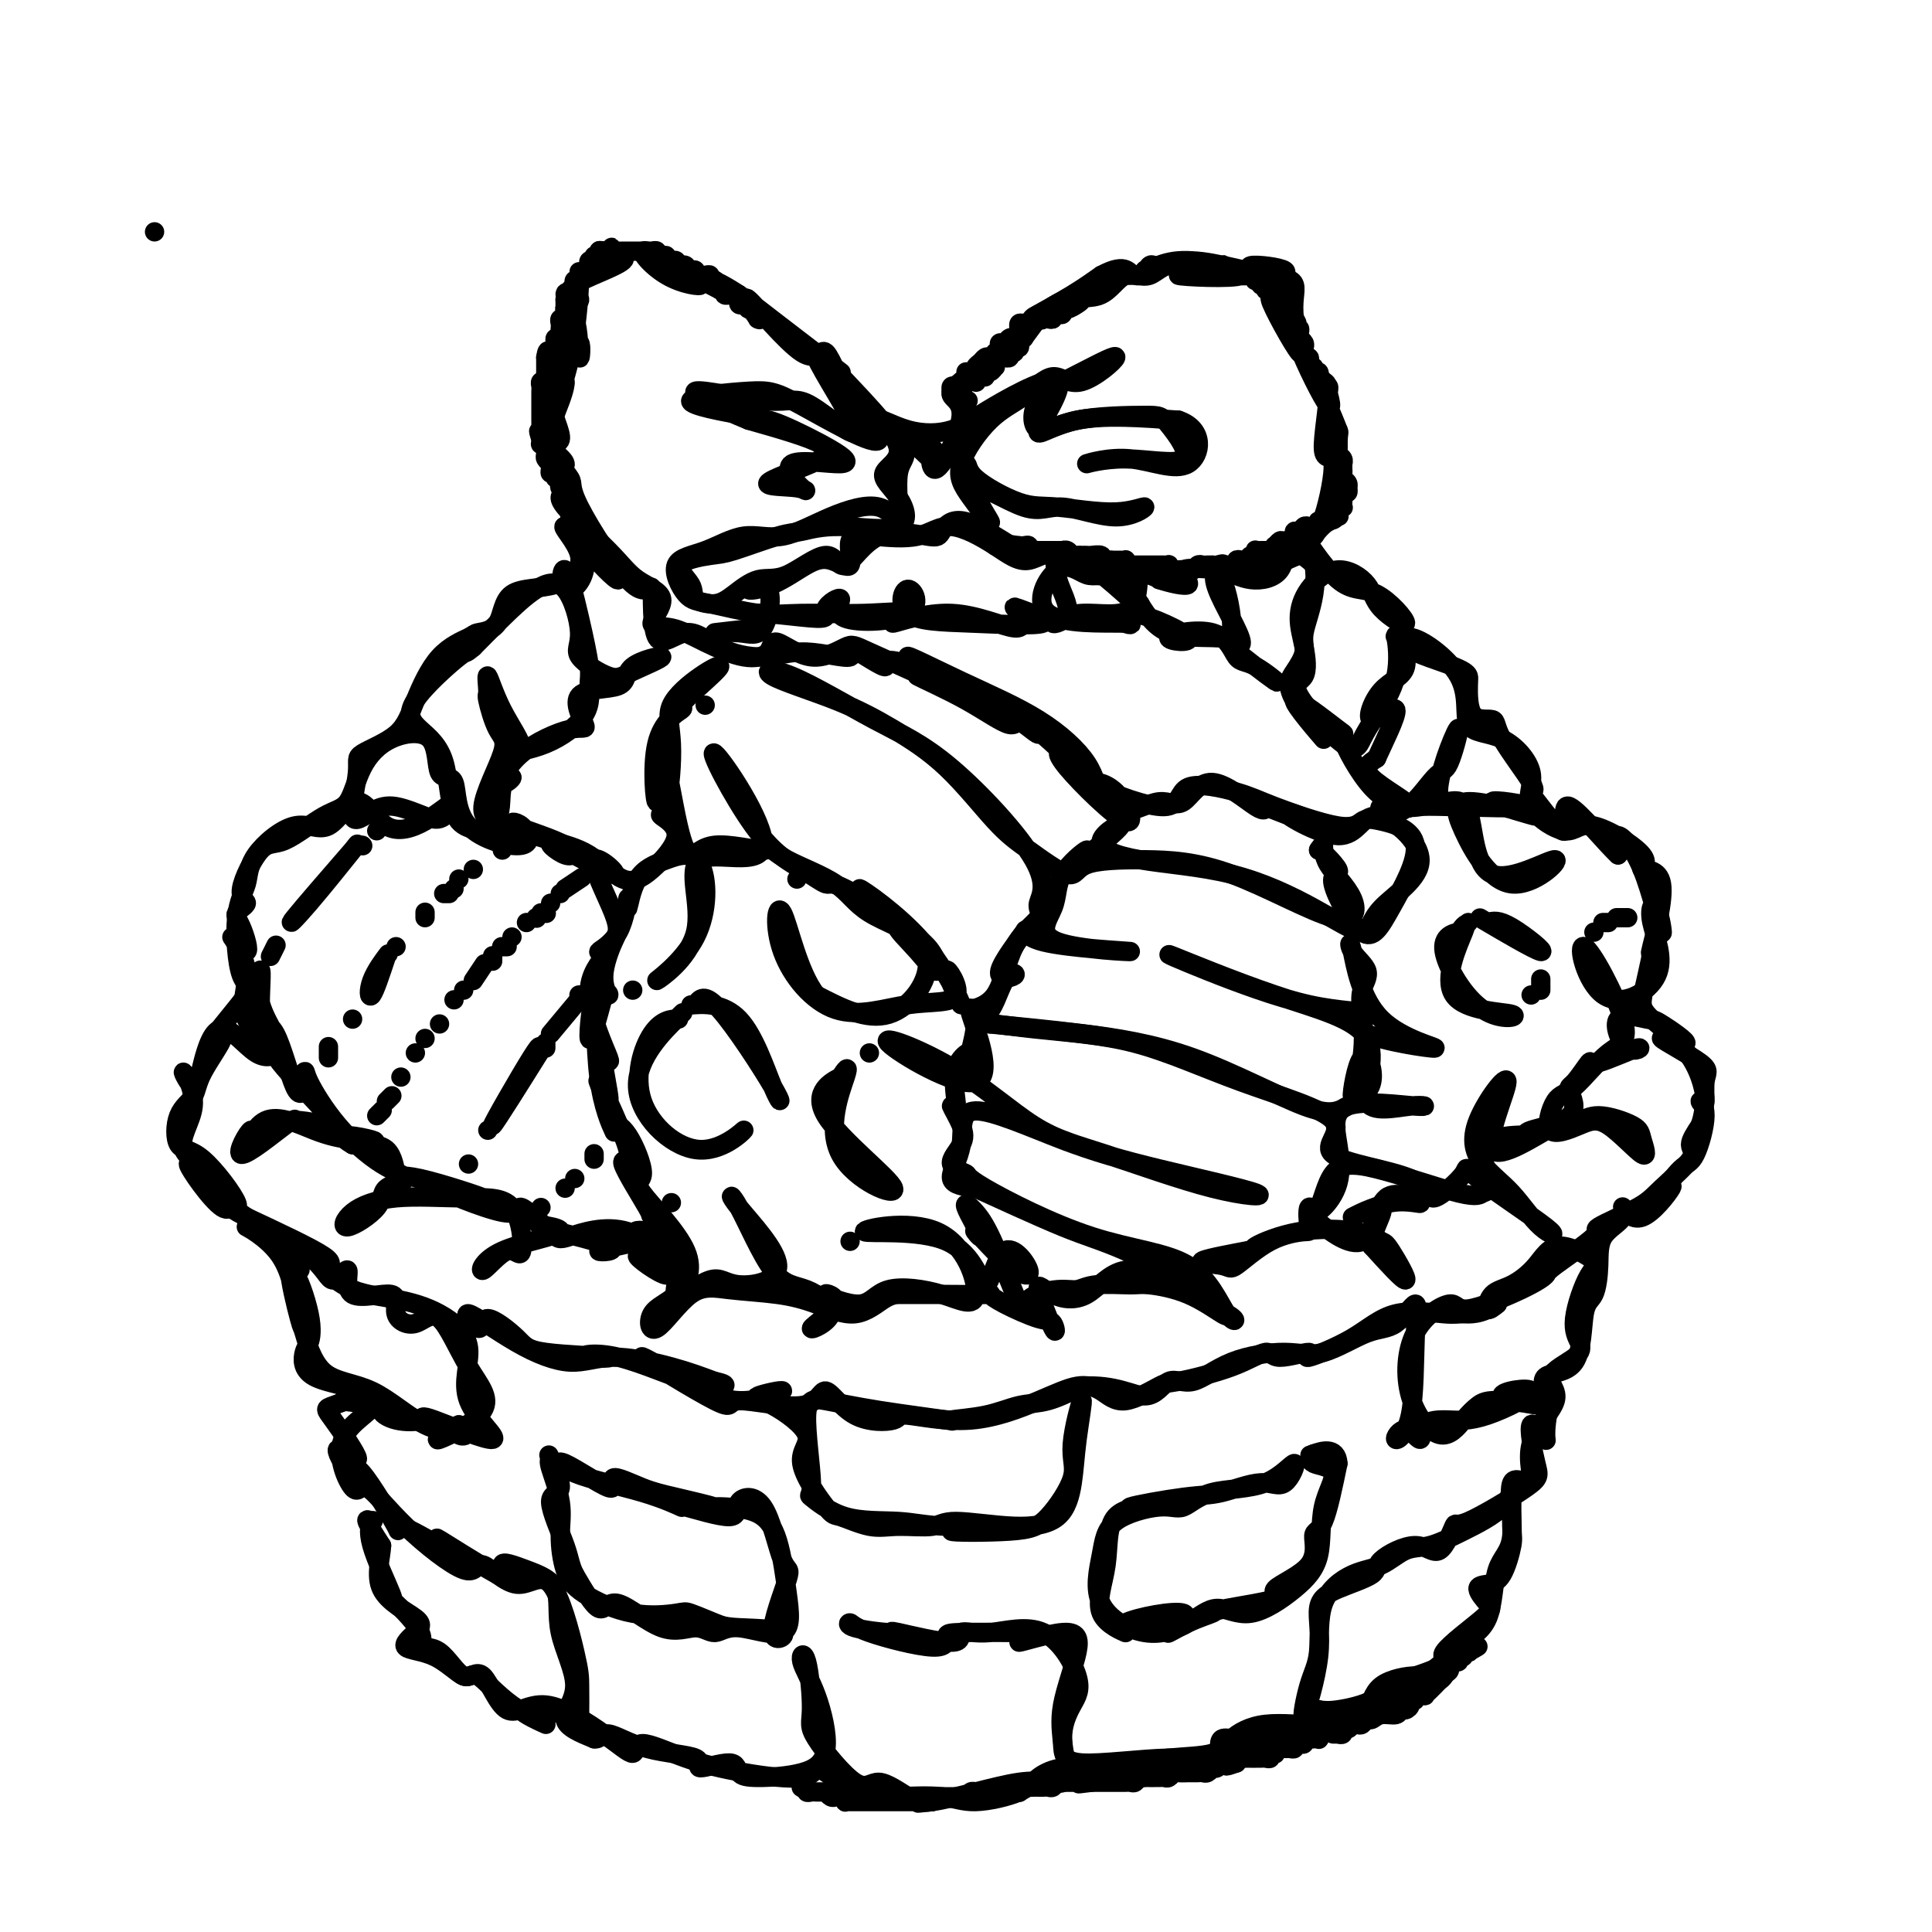 <svg viewBox='0 0 400 400' version='1.1' xmlns='http://www.w3.org/2000/svg' xmlns:xlink='http://www.w3.org/1999/xlink'><g fill='none' stroke='rgb(0,0,0)' stroke-width='4' stroke-linecap='round' stroke-linejoin='round'><path d='M32,48c0.000,0.000 0.000,0.000 0,0c0.000,0.000 0.000,0.000 0,0'/><path d='M125,52c0.134,0.029 0.269,0.058 1,0c0.731,-0.058 2.059,-0.204 1,1c-1.059,1.204 -4.504,3.756 -6,4c-1.496,0.244 -1.042,-1.822 -1,0c0.042,1.822 -0.326,7.531 -1,12c-0.674,4.469 -1.653,7.698 -2,9c-0.347,1.302 -0.061,0.677 0,1c0.061,0.323 -0.104,1.595 -1,4c-0.896,2.405 -2.523,5.943 -2,9c0.523,3.057 3.197,5.633 4,7c0.803,1.367 -0.265,1.526 2,6c2.265,4.474 7.862,13.264 11,16c3.138,2.736 3.817,-0.582 4,1c0.183,1.582 -0.130,8.064 1,10c1.130,1.936 3.704,-0.676 6,-1c2.296,-0.324 4.313,1.638 7,3c2.687,1.362 6.044,2.124 9,2c2.956,-0.124 5.510,-1.134 9,-1c3.490,0.134 7.915,1.411 9,1c1.085,-0.411 -1.171,-2.511 0,-2c1.171,0.511 5.768,3.634 7,4c1.232,0.366 -0.902,-2.026 3,-1c3.902,1.026 13.839,5.470 20,9c6.161,3.530 8.544,6.145 9,6c0.456,-0.145 -1.016,-3.052 -6,-6c-4.984,-2.948 -13.482,-5.938 -15,-6c-1.518,-0.062 3.943,2.802 3,2c-0.943,-0.802 -8.291,-5.272 -9,-6c-0.709,-0.728 5.220,2.284 11,5c5.780,2.716 11.410,5.135 16,8c4.590,2.865 8.141,6.174 10,9c1.859,2.826 2.025,5.168 3,7c0.975,1.832 2.759,3.155 5,3c2.241,-0.155 4.940,-1.786 7,-2c2.060,-0.214 3.480,0.990 5,0c1.520,-0.990 3.139,-4.172 6,-4c2.861,0.172 6.962,3.700 9,5c2.038,1.300 2.011,0.371 2,0c-0.011,-0.371 -0.005,-0.186 0,0'/><path d='M262,167c5.636,2.255 14.227,5.394 14,5c-0.227,-0.394 -9.273,-4.320 -10,-4c-0.727,0.320 6.866,4.885 11,5c4.134,0.115 4.810,-4.220 8,-4c3.190,0.220 8.896,4.995 9,9c0.104,4.005 -5.392,7.240 -8,10c-2.608,2.760 -2.328,5.045 -4,5c-1.672,-0.045 -5.297,-2.418 -10,-5c-4.703,-2.582 -10.483,-5.371 -17,-7c-6.517,-1.629 -13.772,-2.098 -19,-3c-5.228,-0.902 -8.428,-2.239 -8,-4c0.428,-1.761 4.483,-3.948 4,-3c-0.483,0.948 -5.505,5.031 -7,6c-1.495,0.969 0.535,-1.175 0,-1c-0.535,0.175 -3.635,2.670 -5,5c-1.365,2.330 -0.993,4.493 -2,7c-1.007,2.507 -3.392,5.356 1,7c4.392,1.644 15.561,2.084 15,2c-0.561,-0.084 -12.852,-0.692 -18,-2c-5.148,-1.308 -3.151,-3.314 -4,-2c-0.849,1.314 -4.543,5.950 -5,8c-0.457,2.050 2.322,1.515 3,1c0.678,-0.515 -0.747,-1.008 -2,1c-1.253,2.008 -2.335,6.519 -4,7c-1.665,0.481 -3.914,-3.067 -3,0c0.914,3.067 4.989,12.750 1,14c-3.989,1.250 -16.044,-5.932 -18,-8c-1.956,-2.068 6.187,0.977 13,5c6.813,4.023 12.298,9.025 17,12c4.702,2.975 8.622,3.924 15,6c6.378,2.076 15.213,5.278 22,7c6.787,1.722 11.524,1.963 9,1c-2.524,-0.963 -12.309,-3.131 -20,-5c-7.691,-1.869 -13.287,-3.440 -20,-6c-6.713,-2.560 -14.542,-6.109 -18,-6c-3.458,0.109 -2.547,3.875 -3,7c-0.453,3.125 -2.272,5.607 -2,7c0.272,1.393 2.636,1.696 5,2'/><path d='M202,246c4.311,1.940 12.590,5.790 18,8c5.410,2.210 7.952,2.781 13,5c5.048,2.219 12.603,6.085 15,7c2.397,0.915 -0.366,-1.120 -2,-2c-1.634,-0.880 -2.141,-0.604 -2,0c0.141,0.604 0.931,1.537 -1,1c-1.931,-0.537 -6.583,-2.544 -10,-2c-3.417,0.544 -5.597,3.637 -8,5c-2.403,1.363 -5.027,0.995 -7,0c-1.973,-0.995 -3.294,-2.616 -3,-1c0.294,1.616 2.204,6.468 3,8c0.796,1.532 0.480,-0.255 0,-1c-0.480,-0.745 -1.123,-0.448 -3,-1c-1.877,-0.552 -4.990,-1.952 -7,-3c-2.010,-1.048 -2.919,-1.745 -3,-2c-0.081,-0.255 0.665,-0.068 -1,0c-1.665,0.068 -5.740,0.017 -9,0c-3.260,-0.017 -5.703,0.000 -7,0c-1.297,-0.000 -1.448,-0.017 -2,0c-0.552,0.017 -1.506,0.069 -3,1c-1.494,0.931 -3.527,2.743 -6,3c-2.473,0.257 -5.387,-1.041 -8,-2c-2.613,-0.959 -4.924,-1.580 -8,-2c-3.076,-0.420 -6.915,-0.640 -10,-1c-3.085,-0.360 -5.416,-0.861 -8,1c-2.584,1.861 -5.420,6.085 -7,7c-1.580,0.915 -1.902,-1.478 -1,-3c0.902,-1.522 3.029,-2.172 5,-4c1.971,-1.828 3.788,-4.832 2,-9c-1.788,-4.168 -7.180,-9.499 -9,-12c-1.820,-2.501 -0.068,-2.171 0,-4c0.068,-1.829 -1.550,-5.817 -3,-8c-1.450,-2.183 -2.734,-2.562 -3,-2c-0.266,0.562 0.487,2.065 0,1c-0.487,-1.065 -2.213,-4.698 -3,-11c-0.787,-6.302 -0.635,-15.274 -1,-16c-0.365,-0.726 -1.247,6.792 -1,8c0.247,1.208 1.624,-3.896 3,-9'/><path d='M125,206c0.777,-1.252 1.219,0.120 1,0c-0.219,-0.120 -1.099,-1.730 -1,-4c0.099,-2.270 1.178,-5.201 2,-7c0.822,-1.799 1.389,-2.466 0,-6c-1.389,-3.534 -4.734,-9.935 -4,-11c0.734,-1.065 5.546,3.207 4,3c-1.546,-0.207 -9.449,-4.893 -12,-6c-2.551,-1.107 0.251,1.366 2,2c1.749,0.634 2.443,-0.572 0,-2c-2.443,-1.428 -8.025,-3.078 -10,-4c-1.975,-0.922 -0.344,-1.116 1,0c1.344,1.116 2.401,3.542 0,4c-2.401,0.458 -8.262,-1.051 -11,-4c-2.738,-2.949 -2.354,-7.338 -3,-9c-0.646,-1.662 -2.321,-0.596 -3,-2c-0.679,-1.404 -0.362,-5.277 -2,-7c-1.638,-1.723 -5.232,-1.294 -8,0c-2.768,1.294 -4.710,3.453 -6,6c-1.290,2.547 -1.928,5.480 -3,7c-1.072,1.520 -2.579,1.625 -5,3c-2.421,1.375 -5.757,4.021 -8,5c-2.243,0.979 -3.394,0.292 -5,2c-1.606,1.708 -3.666,5.812 -4,8c-0.334,2.188 1.058,2.461 1,3c-0.058,0.539 -1.568,1.343 -2,2c-0.432,0.657 0.212,1.165 1,3c0.788,1.835 1.720,4.997 1,5c-0.720,0.003 -3.091,-3.152 -3,-3c0.091,0.152 2.645,3.610 3,7c0.355,3.390 -1.490,6.710 0,10c1.490,3.290 6.316,6.549 7,6c0.684,-0.549 -2.774,-4.905 -4,-9c-1.226,-4.095 -0.220,-7.929 0,-7c0.220,0.929 -0.347,6.622 0,9c0.347,2.378 1.609,1.442 3,4c1.391,2.558 2.913,8.612 4,11c1.087,2.388 1.739,1.111 2,0c0.261,-1.111 0.130,-2.055 0,-3'/><path d='M63,222c0.292,-0.439 0.021,-0.036 1,2c0.979,2.036 3.207,5.705 6,9c2.793,3.295 6.152,6.217 9,8c2.848,1.783 5.185,2.427 5,3c-0.185,0.573 -2.893,1.074 -4,2c-1.107,0.926 -0.615,2.277 -2,4c-1.385,1.723 -4.649,3.819 -6,4c-1.351,0.181 -0.791,-1.552 1,-3c1.791,-1.448 4.814,-2.611 9,-3c4.186,-0.389 9.537,-0.005 14,0c4.463,0.005 8.038,-0.368 10,2c1.962,2.368 2.313,7.476 2,9c-0.313,1.524 -1.288,-0.538 -3,0c-1.712,0.538 -4.160,3.674 -5,4c-0.840,0.326 -0.073,-2.160 4,-4c4.073,-1.840 11.451,-3.035 12,-4c0.549,-0.965 -5.733,-1.702 -4,-1c1.733,0.702 11.480,2.841 14,4c2.520,1.159 -2.187,1.337 -2,1c0.187,-0.337 5.269,-1.189 8,-2c2.731,-0.811 3.112,-1.580 2,-2c-1.112,-0.420 -3.716,-0.489 -2,1c1.716,1.489 7.754,4.537 9,5c1.246,0.463 -2.299,-1.658 -3,-1c-0.701,0.658 1.441,4.096 0,4c-1.441,-0.096 -6.464,-3.726 -6,-4c0.464,-0.274 6.417,2.809 7,2c0.583,-0.809 -4.203,-5.510 -9,-7c-4.797,-1.490 -9.606,0.230 -12,1c-2.394,0.770 -2.374,0.590 -4,-1c-1.626,-1.590 -4.898,-4.589 -6,-5c-1.102,-0.411 -0.036,1.765 -4,1c-3.964,-0.765 -12.959,-4.471 -13,-5c-0.041,-0.529 8.873,2.121 9,2c0.127,-0.121 -8.533,-3.012 -13,-4c-4.467,-0.988 -4.741,-0.074 -5,-1c-0.259,-0.926 -0.503,-3.693 -2,-5c-1.497,-1.307 -4.249,-1.153 -7,-1'/><path d='M73,237c-5.286,-3.026 2.000,-1.591 4,-1c2.000,0.591 -1.284,0.339 -4,0c-2.716,-0.339 -4.863,-0.766 -8,-2c-3.137,-1.234 -7.264,-3.274 -10,-2c-2.736,1.274 -4.081,5.862 -4,6c0.081,0.138 1.589,-4.174 1,-4c-0.589,0.174 -3.276,4.834 -2,5c1.276,0.166 6.516,-4.163 9,-6c2.484,-1.837 2.211,-1.183 2,-1c-0.211,0.183 -0.362,-0.107 1,0c1.362,0.107 4.237,0.609 6,1c1.763,0.391 2.415,0.669 0,-2c-2.415,-2.669 -7.897,-8.285 -10,-11c-2.103,-2.715 -0.827,-2.530 -1,-2c-0.173,0.530 -1.794,1.404 -4,0c-2.206,-1.404 -4.996,-5.086 -7,-5c-2.004,0.086 -3.221,3.939 -4,7c-0.779,3.061 -1.119,5.328 -2,5c-0.881,-0.328 -2.301,-3.253 -2,-3c0.301,0.253 2.325,3.684 2,7c-0.325,3.316 -2.997,6.518 -2,9c0.997,2.482 5.664,4.246 8,7c2.336,2.754 2.341,6.499 0,5c-2.341,-1.499 -7.030,-8.243 -7,-9c0.030,-0.757 4.777,4.474 7,7c2.223,2.526 1.922,2.346 5,4c3.078,1.654 9.534,5.140 13,8c3.466,2.860 3.941,5.094 5,5c1.059,-0.094 2.701,-2.516 3,-2c0.299,0.516 -0.747,3.969 1,5c1.747,1.031 6.285,-0.359 8,0c1.715,0.359 0.606,2.466 1,4c0.394,1.534 2.290,2.495 4,2c1.710,-0.495 3.234,-2.445 5,-1c1.766,1.445 3.772,6.284 6,10c2.228,3.716 4.677,6.308 3,9c-1.677,2.692 -7.479,5.483 -9,6c-1.521,0.517 1.240,-1.242 4,-3'/><path d='M95,295c0.465,-0.015 -0.371,1.446 0,2c0.371,0.554 1.949,0.199 1,0c-0.949,-0.199 -4.423,-0.243 -8,-2c-3.577,-1.757 -7.255,-5.227 -11,-7c-3.745,-1.773 -7.556,-1.848 -10,-4c-2.444,-2.152 -3.522,-6.379 -4,-8c-0.478,-1.621 -0.357,-0.635 -1,-3c-0.643,-2.365 -2.051,-8.082 -2,-10c0.051,-1.918 1.559,-0.036 2,0c0.441,0.036 -0.186,-1.775 -3,-4c-2.814,-2.225 -7.815,-4.866 -8,-5c-0.185,-0.134 4.445,2.237 7,6c2.555,3.763 3.035,8.917 3,9c-0.035,0.083 -0.587,-4.903 0,-5c0.587,-0.097 2.311,4.697 3,8c0.689,3.303 0.342,5.116 0,6c-0.342,0.884 -0.679,0.838 -1,2c-0.321,1.162 -0.627,3.532 2,5c2.627,1.468 8.186,2.034 9,3c0.814,0.966 -3.116,2.332 -5,3c-1.884,0.668 -1.720,0.637 0,3c1.720,2.363 4.996,7.121 5,8c0.004,0.879 -3.265,-2.120 -4,-2c-0.735,0.120 1.062,3.358 2,4c0.938,0.642 1.016,-1.313 3,1c1.984,2.313 5.875,8.892 7,11c1.125,2.108 -0.517,-0.257 1,0c1.517,0.257 6.192,3.135 8,4c1.808,0.865 0.750,-0.285 0,-1c-0.750,-0.715 -1.191,-0.996 2,1c3.191,1.996 10.014,6.268 12,7c1.986,0.732 -0.865,-2.077 -1,-3c-0.135,-0.923 2.446,0.041 5,1c2.554,0.959 5.082,1.912 6,4c0.918,2.088 0.225,5.312 1,9c0.775,3.688 3.016,7.839 3,11c-0.016,3.161 -2.290,5.332 -2,7c0.290,1.668 3.145,2.834 6,4'/><path d='M123,360c1.287,0.232 1.504,-1.187 3,-1c1.496,0.187 4.269,1.980 8,3c3.731,1.020 8.419,1.269 10,2c1.581,0.731 0.056,1.946 1,2c0.944,0.054 4.356,-1.053 6,-1c1.644,0.053 1.518,1.265 2,2c0.482,0.735 1.571,0.993 4,1c2.429,0.007 6.198,-0.238 9,-1c2.802,-0.762 4.636,-2.040 5,-5c0.364,-2.960 -0.743,-7.600 -2,-11c-1.257,-3.400 -2.664,-5.560 -3,-7c-0.336,-1.440 0.399,-2.162 1,0c0.601,2.162 1.066,7.206 1,10c-0.066,2.794 -0.665,3.339 1,6c1.665,2.661 5.593,7.440 8,9c2.407,1.560 3.293,-0.097 5,0c1.707,0.097 4.233,1.948 6,3c1.767,1.052 2.773,1.304 5,1c2.227,-0.304 5.674,-1.163 9,-2c3.326,-0.837 6.532,-1.651 9,-2c2.468,-0.349 4.196,-0.233 6,0c1.804,0.233 3.682,0.582 4,-1c0.318,-1.582 -0.923,-5.095 -1,-8c-0.077,-2.905 1.011,-5.201 2,-7c0.989,-1.799 1.880,-3.099 1,-6c-0.880,-2.901 -3.531,-7.402 -7,-9c-3.469,-1.598 -7.756,-0.294 -11,0c-3.244,0.294 -5.444,-0.421 -6,0c-0.556,0.421 0.534,1.978 -2,2c-2.534,0.022 -8.690,-1.493 -11,-2c-2.310,-0.507 -0.773,-0.007 -2,0c-1.227,0.007 -5.219,-0.478 -7,-1c-1.781,-0.522 -1.352,-1.082 -1,-1c0.352,0.082 0.628,0.807 4,2c3.372,1.193 9.842,2.856 13,3c3.158,0.144 3.004,-1.230 3,-2c-0.004,-0.770 0.142,-0.934 3,-1c2.858,-0.066 8.429,-0.033 14,0'/><path d='M213,338c2.157,0.135 -2.452,1.974 -2,2c0.452,0.026 5.963,-1.760 9,-2c3.037,-0.240 3.600,1.065 3,4c-0.600,2.935 -2.362,7.498 -3,11c-0.638,3.502 -0.152,5.941 0,8c0.152,2.059 -0.030,3.737 4,4c4.030,0.263 12.271,-0.891 18,-1c5.729,-0.109 8.946,0.826 10,0c1.054,-0.826 -0.056,-3.412 1,-4c1.056,-0.588 4.279,0.824 7,1c2.721,0.176 4.940,-0.884 7,-2c2.060,-1.116 3.961,-2.290 6,-3c2.039,-0.710 4.216,-0.957 6,-1c1.784,-0.043 3.175,0.119 4,-1c0.825,-1.119 1.086,-3.520 3,-5c1.914,-1.480 5.483,-2.038 7,-2c1.517,0.038 0.981,0.674 2,0c1.019,-0.674 3.592,-2.657 5,-4c1.408,-1.343 1.651,-2.045 3,-3c1.349,-0.955 3.804,-2.162 5,-5c1.196,-2.838 1.134,-7.308 2,-10c0.866,-2.692 2.660,-3.605 3,-7c0.340,-3.395 -0.772,-9.271 0,-11c0.772,-1.729 3.429,0.691 4,0c0.571,-0.691 -0.945,-4.491 0,-8c0.945,-3.509 4.352,-6.726 5,-9c0.648,-2.274 -1.464,-3.604 -1,-5c0.464,-1.396 3.503,-2.857 5,-4c1.497,-1.143 1.450,-1.967 1,-3c-0.450,-1.033 -1.305,-2.276 -1,-5c0.305,-2.724 1.769,-6.930 3,-9c1.231,-2.070 2.229,-2.004 1,-3c-1.229,-0.996 -4.685,-3.054 -7,-3c-2.315,0.054 -3.491,2.219 -5,4c-1.509,1.781 -3.353,3.178 -5,4c-1.647,0.822 -3.097,1.067 -4,2c-0.903,0.933 -1.258,2.552 -1,3c0.258,0.448 1.129,-0.276 2,-1'/><path d='M310,270c-3.488,2.293 -5.709,2.025 -7,2c-1.291,-0.025 -1.653,0.195 -4,0c-2.347,-0.195 -6.678,-0.803 -10,0c-3.322,0.803 -5.636,3.018 -9,5c-3.364,1.982 -7.779,3.730 -9,4c-1.221,0.270 0.752,-0.940 0,-1c-0.752,-0.060 -4.227,1.028 -6,1c-1.773,-0.028 -1.842,-1.171 -3,-1c-1.158,0.171 -3.404,1.658 -7,3c-3.596,1.342 -8.543,2.540 -11,3c-2.457,0.460 -2.425,0.183 -4,1c-1.575,0.817 -4.756,2.729 -7,3c-2.244,0.271 -3.552,-1.099 -5,-2c-1.448,-0.901 -3.037,-1.335 -5,-1c-1.963,0.335 -4.302,1.437 -8,3c-3.698,1.563 -8.756,3.587 -14,4c-5.244,0.413 -10.675,-0.787 -13,-1c-2.325,-0.213 -1.544,0.559 -3,1c-1.456,0.441 -5.151,0.549 -8,-1c-2.849,-1.549 -4.854,-4.755 -6,-5c-1.146,-0.245 -1.433,2.473 -5,3c-3.567,0.527 -10.415,-1.135 -13,-1c-2.585,0.135 -0.908,2.068 -5,0c-4.092,-2.068 -13.951,-8.137 -15,-9c-1.049,-0.863 6.714,3.479 7,4c0.286,0.521 -6.906,-2.781 -12,-4c-5.094,-1.219 -8.091,-0.355 -7,0c1.091,0.355 6.268,0.202 5,0c-1.268,-0.202 -8.982,-0.452 -13,-1c-4.018,-0.548 -4.341,-1.393 -6,-3c-1.659,-1.607 -4.655,-3.977 -6,-4c-1.345,-0.023 -1.038,2.300 -2,2c-0.962,-0.300 -3.194,-3.224 -2,-3c1.194,0.224 5.814,3.596 10,6c4.186,2.404 7.936,3.840 11,4c3.064,0.160 5.440,-0.957 9,-1c3.560,-0.043 8.303,0.988 12,2c3.697,1.012 6.349,2.006 9,3'/><path d='M148,286c4.430,0.914 0.505,1.200 0,2c-0.505,0.800 2.411,2.114 6,2c3.589,-0.114 7.849,-1.656 8,-2c0.151,-0.344 -3.809,0.511 -5,1c-1.191,0.489 0.387,0.612 3,2c2.613,1.388 6.259,4.040 7,6c0.741,1.960 -1.425,3.229 -1,6c0.425,2.771 3.441,7.045 5,9c1.559,1.955 1.663,1.591 3,2c1.337,0.409 3.908,1.592 6,2c2.092,0.408 3.705,0.040 6,0c2.295,-0.040 5.273,0.246 7,0c1.727,-0.246 2.202,-1.024 5,-1c2.798,0.024 7.919,0.852 12,1c4.081,0.148 7.123,-0.383 9,-2c1.877,-1.617 2.588,-4.320 3,-7c0.412,-2.680 0.526,-5.336 1,-9c0.474,-3.664 1.307,-8.337 1,-8c-0.307,0.337 -1.753,5.685 -2,9c-0.247,3.315 0.705,4.597 0,7c-0.705,2.403 -3.068,5.927 -5,8c-1.932,2.073 -3.435,2.695 -8,3c-4.565,0.305 -12.192,0.292 -12,0c0.192,-0.292 8.204,-0.864 9,-1c0.796,-0.136 -5.624,0.166 -10,0c-4.376,-0.166 -6.709,-0.798 -10,-1c-3.291,-0.202 -7.539,0.025 -11,-1c-3.461,-1.025 -6.133,-3.302 -7,-4c-0.867,-0.698 0.073,0.185 0,-3c-0.073,-3.185 -1.157,-10.436 -1,-14c0.157,-3.564 1.555,-3.440 4,-3c2.445,0.440 5.937,1.197 11,2c5.063,0.803 11.696,1.653 14,2c2.304,0.347 0.280,0.190 1,0c0.720,-0.190 4.183,-0.412 7,-1c2.817,-0.588 4.989,-1.543 7,-2c2.011,-0.457 3.860,-0.416 6,-1c2.140,-0.584 4.570,-1.792 7,-3'/><path d='M224,287c7.030,-0.433 10.605,1.984 13,2c2.395,0.016 3.609,-2.370 5,-3c1.391,-0.630 2.958,0.496 5,0c2.042,-0.496 4.558,-2.615 8,-4c3.442,-1.385 7.809,-2.035 11,-2c3.191,0.035 5.205,0.757 8,0c2.795,-0.757 6.370,-2.993 9,-4c2.630,-1.007 4.314,-0.785 6,-2c1.686,-1.215 3.374,-3.867 4,-4c0.626,-0.133 0.189,2.251 0,7c-0.189,4.749 -0.131,11.861 -1,16c-0.869,4.139 -2.664,5.305 -3,5c-0.336,-0.305 0.786,-2.080 2,-2c1.214,0.080 2.518,2.016 3,2c0.482,-0.016 0.142,-1.985 1,-3c0.858,-1.015 2.916,-1.076 5,-1c2.084,0.076 4.196,0.289 8,-1c3.804,-1.289 9.301,-4.081 9,-5c-0.301,-0.919 -6.400,0.034 -6,1c0.400,0.966 7.299,1.946 8,2c0.701,0.054 -4.797,-0.817 -8,-1c-3.203,-0.183 -4.111,0.322 -5,1c-0.889,0.678 -1.758,1.527 -3,3c-1.242,1.473 -2.857,3.568 -5,3c-2.143,-0.568 -4.815,-3.800 -6,-8c-1.185,-4.200 -0.884,-9.367 1,-13c1.884,-3.633 5.352,-5.732 7,-6c1.648,-0.268 1.478,1.294 4,1c2.522,-0.294 7.737,-2.443 11,-4c3.263,-1.557 4.576,-2.521 5,-3c0.424,-0.479 -0.039,-0.474 2,-2c2.039,-1.526 6.580,-4.583 8,-6c1.420,-1.417 -0.280,-1.193 1,-2c1.280,-0.807 5.539,-2.644 8,-4c2.461,-1.356 3.124,-2.229 5,-4c1.876,-1.771 4.967,-4.438 6,-6c1.033,-1.562 0.010,-2.018 0,-3c-0.010,-0.982 0.995,-2.491 2,-4'/><path d='M352,233c1.367,-3.897 0.786,-7.139 1,-9c0.214,-1.861 1.223,-2.339 -1,-4c-2.223,-1.661 -7.677,-4.504 -8,-5c-0.323,-0.496 4.485,1.355 5,1c0.515,-0.355 -3.262,-2.915 -5,-4c-1.738,-1.085 -1.437,-0.695 -3,-1c-1.563,-0.305 -4.991,-1.305 -6,0c-1.009,1.305 0.399,4.914 2,6c1.601,1.086 3.393,-0.351 2,0c-1.393,0.351 -5.973,2.488 -8,3c-2.027,0.512 -1.501,-0.602 -2,0c-0.499,0.602 -2.021,2.922 -3,4c-0.979,1.078 -1.413,0.916 -1,2c0.413,1.084 1.674,3.415 0,5c-1.674,1.585 -6.283,2.423 -8,3c-1.717,0.577 -0.541,0.891 -2,1c-1.459,0.109 -5.553,0.011 -7,2c-1.447,1.989 -0.246,6.064 0,8c0.246,1.936 -0.461,1.733 -1,2c-0.539,0.267 -0.908,1.002 -5,0c-4.092,-1.002 -11.906,-3.743 -17,-5c-5.094,-1.257 -7.469,-1.031 -9,1c-1.531,2.031 -2.220,5.867 -3,7c-0.780,1.133 -1.652,-0.438 -2,0c-0.348,0.438 -0.171,2.885 0,4c0.171,1.115 0.337,0.900 -1,1c-1.337,0.100 -4.177,0.517 -7,2c-2.823,1.483 -5.628,4.032 -7,5c-1.372,0.968 -1.311,0.354 -3,0c-1.689,-0.354 -5.127,-0.447 -4,-1c1.127,-0.553 6.820,-1.566 9,-2c2.180,-0.434 0.846,-0.288 2,-1c1.154,-0.712 4.795,-2.283 9,-3c4.205,-0.717 8.975,-0.582 12,0c3.025,0.582 4.306,1.610 5,2c0.694,0.390 0.802,0.144 2,2c1.198,1.856 3.485,5.816 3,6c-0.485,0.184 -3.743,-3.408 -7,-7'/><path d='M284,258c-0.169,-3.069 2.908,-7.243 2,-8c-0.908,-0.757 -5.801,1.901 -6,2c-0.199,0.099 4.296,-2.362 8,-3c3.704,-0.638 6.617,0.547 6,0c-0.617,-0.547 -4.763,-2.826 -7,-1c-2.237,1.826 -2.564,7.758 -5,9c-2.436,1.242 -6.980,-2.207 -9,-4c-2.020,-1.793 -1.514,-1.929 -1,-2c0.514,-0.071 1.036,-0.078 2,-1c0.964,-0.922 2.369,-2.761 3,-5c0.631,-2.239 0.489,-4.880 0,-8c-0.489,-3.120 -1.326,-6.721 2,-8c3.326,-1.279 10.813,-0.238 14,0c3.187,0.238 2.073,-0.328 -1,0c-3.073,0.328 -8.106,1.550 -9,-1c-0.894,-2.550 2.351,-8.872 0,-13c-2.351,-4.128 -10.298,-6.062 -19,-9c-8.702,-2.938 -18.160,-6.881 -21,-8c-2.840,-1.119 0.937,0.586 7,3c6.063,2.414 14.411,5.538 21,7c6.589,1.462 11.419,1.261 12,2c0.581,0.739 -3.087,2.416 0,4c3.087,1.584 12.931,3.074 14,3c1.069,-0.074 -6.635,-1.710 -11,-6c-4.365,-4.290 -5.391,-11.232 -6,-14c-0.609,-2.768 -0.802,-1.363 0,0c0.802,1.363 2.598,2.684 3,4c0.402,1.316 -0.592,2.626 -1,4c-0.408,1.374 -0.231,2.811 0,5c0.231,2.189 0.517,5.132 0,9c-0.517,3.868 -1.835,8.663 -2,8c-0.165,-0.663 0.824,-6.785 2,-8c1.176,-1.215 2.539,2.478 2,5c-0.539,2.522 -2.982,3.875 -5,5c-2.018,1.125 -3.613,2.023 -9,0c-5.387,-2.023 -14.566,-6.968 -23,-10c-8.434,-3.032 -16.124,-4.152 -23,-5c-6.876,-0.848 -12.938,-1.424 -19,-2'/><path d='M205,212c-5.463,-0.936 1.879,0.223 9,1c7.121,0.777 14.021,1.171 21,3c6.979,1.829 14.035,5.095 22,8c7.965,2.905 16.837,5.451 19,8c2.163,2.549 -2.383,5.101 0,7c2.383,1.899 11.696,3.144 16,5c4.304,1.856 3.598,4.324 5,4c1.402,-0.324 4.912,-3.440 6,-5c1.088,-1.560 -0.246,-1.566 3,1c3.246,2.566 11.072,7.703 14,10c2.928,2.297 0.957,1.754 -1,0c-1.957,-1.754 -3.900,-4.720 -6,-7c-2.100,-2.280 -4.357,-3.874 -6,-6c-1.643,-2.126 -2.673,-4.785 -1,-9c1.673,-4.215 6.050,-9.986 6,-8c-0.050,1.986 -4.528,11.729 -3,14c1.528,2.271 9.063,-2.930 13,-5c3.937,-2.070 4.276,-1.011 5,-1c0.724,0.011 1.832,-1.028 4,-1c2.168,0.028 5.395,1.123 7,2c1.605,0.877 1.588,1.537 2,3c0.412,1.463 1.254,3.730 0,3c-1.254,-0.730 -4.603,-4.456 -7,-6c-2.397,-1.544 -3.840,-0.907 -6,0c-2.160,0.907 -5.036,2.085 -6,1c-0.964,-1.085 -0.016,-4.431 1,-6c1.016,-1.569 2.101,-1.361 4,-3c1.899,-1.639 4.610,-5.125 7,-7c2.390,-1.875 4.457,-2.139 3,-7c-1.457,-4.861 -6.437,-14.319 -8,-15c-1.563,-0.681 0.292,7.417 4,10c3.708,2.583 9.271,-0.348 11,-4c1.729,-3.652 -0.375,-8.026 -1,-11c-0.625,-2.974 0.227,-4.548 1,-3c0.773,1.548 1.465,6.219 1,5c-0.465,-1.219 -2.087,-8.328 -4,-13c-1.913,-4.672 -4.118,-6.906 -5,-7c-0.882,-0.094 -0.441,1.953 0,4'/><path d='M335,177c-2.275,-2.018 -7.963,-9.062 -10,-10c-2.037,-0.938 -0.424,4.230 -1,5c-0.576,0.770 -3.342,-2.860 -5,-5c-1.658,-2.140 -2.210,-2.792 -2,-3c0.210,-0.208 1.180,0.029 0,-2c-1.180,-2.029 -4.512,-6.322 -6,-9c-1.488,-2.678 -1.133,-3.741 -2,-4c-0.867,-0.259 -2.958,0.287 -4,-1c-1.042,-1.287 -1.037,-4.407 -1,-6c0.037,-1.593 0.104,-1.657 0,-2c-0.104,-0.343 -0.380,-0.963 -3,-2c-2.620,-1.037 -7.584,-2.491 -10,-4c-2.416,-1.509 -2.285,-3.075 -2,-2c0.285,1.075 0.725,4.789 0,8c-0.725,3.211 -2.614,5.919 -4,8c-1.386,2.081 -2.269,3.535 -3,5c-0.731,1.465 -1.311,2.943 -4,1c-2.689,-1.943 -7.488,-7.305 -9,-10c-1.512,-2.695 0.263,-2.721 1,-4c0.737,-1.279 0.435,-3.810 0,-6c-0.435,-2.190 -1.005,-4.041 -1,-6c0.005,-1.959 0.585,-4.028 2,-6c1.415,-1.972 3.665,-3.847 6,-4c2.335,-0.153 4.755,1.417 6,3c1.245,1.583 1.314,3.181 3,5c1.686,1.819 4.988,3.861 5,3c0.012,-0.861 -3.265,-4.625 -6,-6c-2.735,-1.375 -4.928,-0.362 -8,-3c-3.072,-2.638 -7.023,-8.925 -7,-9c0.023,-0.075 4.021,6.064 4,7c-0.021,0.936 -4.059,-3.332 -6,-4c-1.941,-0.668 -1.783,2.264 -3,4c-1.217,1.736 -3.809,2.276 -6,2c-2.191,-0.276 -3.982,-1.370 -6,-2c-2.018,-0.630 -4.263,-0.798 -6,0c-1.737,0.798 -2.968,2.561 -6,2c-3.032,-0.561 -7.866,-3.446 -9,-3c-1.134,0.446 1.433,4.223 4,8'/><path d='M236,125c1.502,2.546 3.258,4.910 6,6c2.742,1.090 6.471,0.905 9,1c2.529,0.095 3.858,0.469 4,-2c0.142,-2.469 -0.902,-7.781 -2,-10c-1.098,-2.219 -2.251,-1.345 -1,2c1.251,3.345 4.904,9.160 5,11c0.096,1.840 -3.366,-0.297 -2,1c1.366,1.297 7.558,6.028 9,7c1.442,0.972 -1.868,-1.815 -4,-3c-2.132,-1.185 -3.087,-0.769 -4,-2c-0.913,-1.231 -1.785,-4.108 -5,-5c-3.215,-0.892 -8.773,0.202 -9,1c-0.227,0.798 4.877,1.302 4,0c-0.877,-1.302 -7.734,-4.408 -11,-5c-3.266,-0.592 -2.940,1.332 -2,2c0.940,0.668 2.495,0.081 -1,0c-3.495,-0.081 -12.039,0.343 -15,-2c-2.961,-2.343 -0.337,-7.452 2,-9c2.337,-1.548 4.388,0.464 6,1c1.612,0.536 2.785,-0.403 5,1c2.215,1.403 5.472,5.147 4,4c-1.472,-1.147 -7.674,-7.186 -12,-9c-4.326,-1.814 -6.778,0.596 -9,1c-2.222,0.404 -4.215,-1.200 -7,-3c-2.785,-1.800 -6.361,-3.797 -9,-4c-2.639,-0.203 -4.340,1.388 -7,2c-2.660,0.612 -6.277,0.245 -9,0c-2.723,-0.245 -4.550,-0.367 -5,1c-0.450,1.367 0.477,4.225 0,5c-0.477,0.775 -2.357,-0.532 -4,-1c-1.643,-0.468 -3.047,-0.096 -5,1c-1.953,1.096 -4.455,2.917 -7,4c-2.545,1.083 -5.134,1.429 -5,1c0.134,-0.429 2.992,-1.634 4,0c1.008,1.634 0.167,6.108 -1,8c-1.167,1.892 -2.660,1.202 -5,1c-2.340,-0.202 -5.526,0.085 -5,0c0.526,-0.085 4.763,-0.543 9,-1'/><path d='M157,130c0.393,-0.914 -3.123,-2.700 -1,-3c2.123,-0.300 9.885,0.885 13,1c3.115,0.115 1.582,-0.840 2,-2c0.418,-1.160 2.787,-2.525 3,-2c0.213,0.525 -1.728,2.938 1,4c2.728,1.062 10.126,0.771 13,-1c2.874,-1.771 1.224,-5.022 0,-5c-1.224,0.022 -2.021,3.316 0,5c2.021,1.684 6.859,1.759 13,2c6.141,0.241 13.585,0.650 15,0c1.415,-0.650 -3.199,-2.357 -5,-3c-1.801,-0.643 -0.788,-0.222 0,1c0.788,1.222 1.351,3.246 -1,3c-2.351,-0.246 -7.617,-2.760 -13,-3c-5.383,-0.240 -10.882,1.794 -12,2c-1.118,0.206 2.144,-1.416 2,-2c-0.144,-0.584 -3.693,-0.130 -8,0c-4.307,0.130 -9.372,-0.062 -13,0c-3.628,0.062 -5.817,0.380 -9,0c-3.183,-0.380 -7.358,-1.459 -10,-2c-2.642,-0.541 -3.751,-0.544 -5,-2c-1.249,-1.456 -2.639,-4.363 -2,-6c0.639,-1.637 3.307,-2.002 6,-3c2.693,-0.998 5.409,-2.630 8,-3c2.591,-0.370 5.056,0.522 8,0c2.944,-0.522 6.368,-2.456 10,-4c3.632,-1.544 7.472,-2.697 10,-2c2.528,0.697 3.743,3.245 4,2c0.257,-1.245 -0.446,-6.282 0,-9c0.446,-2.718 2.040,-3.118 1,-5c-1.040,-1.882 -4.716,-5.248 -5,-6c-0.284,-0.752 2.822,1.110 6,2c3.178,0.890 6.428,0.808 9,0c2.572,-0.808 4.465,-2.344 9,-5c4.535,-2.656 11.710,-6.434 13,-5c1.290,1.434 -3.307,8.078 -4,10c-0.693,1.922 2.516,-0.880 8,-2c5.484,-1.120 13.242,-0.560 21,0'/><path d='M244,87c5.501,1.812 4.754,7.343 2,9c-2.754,1.657 -7.515,-0.561 -12,-1c-4.485,-0.439 -8.693,0.902 -9,1c-0.307,0.098 3.288,-1.045 8,-1c4.712,0.045 10.542,1.278 12,0c1.458,-1.278 -1.455,-5.068 -3,-7c-1.545,-1.932 -1.723,-2.006 -5,-2c-3.277,0.006 -9.652,0.094 -14,1c-4.348,0.906 -6.669,2.631 -8,2c-1.331,-0.631 -1.674,-3.620 0,-6c1.674,-2.380 5.363,-4.153 9,-6c3.637,-1.847 7.221,-3.770 7,-3c-0.221,0.770 -4.247,4.231 -7,5c-2.753,0.769 -4.235,-1.155 -6,-1c-1.765,0.155 -3.815,2.391 -6,4c-2.185,1.609 -4.504,2.593 -7,5c-2.496,2.407 -5.169,6.238 -6,9c-0.831,2.762 0.179,4.457 2,7c1.821,2.543 4.452,5.935 4,5c-0.452,-0.935 -3.987,-6.196 -3,-7c0.987,-0.804 6.497,2.851 10,4c3.503,1.149 4.998,-0.208 8,0c3.002,0.208 7.512,1.979 11,2c3.488,0.021 5.953,-1.709 6,-2c0.047,-0.291 -2.325,0.856 -6,1c-3.675,0.144 -8.655,-0.715 -12,-1c-3.345,-0.285 -5.057,0.005 -8,-1c-2.943,-1.005 -7.116,-3.305 -9,-5c-1.884,-1.695 -1.478,-2.785 -2,-3c-0.522,-0.215 -1.971,0.445 -2,-2c-0.029,-2.445 1.362,-7.993 2,-10c0.638,-2.007 0.523,-0.472 0,-1c-0.523,-0.528 -1.453,-3.120 0,-5c1.453,-1.880 5.290,-3.048 8,-5c2.710,-1.952 4.293,-4.688 5,-6c0.707,-1.312 0.536,-1.199 2,-2c1.464,-0.801 4.561,-2.514 7,-4c2.439,-1.486 4.219,-2.743 6,-4'/><path d='M228,57c5.603,-3.029 5.611,-0.102 7,0c1.389,0.102 4.158,-2.621 9,-3c4.842,-0.379 11.758,1.585 14,2c2.242,0.415 -0.190,-0.721 1,-1c1.190,-0.279 6.004,0.298 7,1c0.996,0.702 -1.824,1.528 -1,6c0.824,4.472 5.292,12.591 8,18c2.708,5.409 3.655,8.109 4,9c0.345,0.891 0.088,-0.027 0,3c-0.088,3.027 -0.008,10.000 0,10c0.008,-0.000 -0.056,-6.975 0,-7c0.056,-0.025 0.231,6.898 0,10c-0.231,3.102 -0.870,2.384 -2,3c-1.130,0.616 -2.752,2.566 -3,3c-0.248,0.434 0.878,-0.648 2,-4c1.122,-3.352 2.239,-8.973 2,-11c-0.239,-2.027 -1.833,-0.460 -2,-3c-0.167,-2.540 1.095,-9.187 1,-12c-0.095,-2.813 -1.546,-1.792 -2,-2c-0.454,-0.208 0.088,-1.646 1,0c0.912,1.646 2.195,6.376 1,5c-1.195,-1.376 -4.868,-8.859 -6,-12c-1.132,-3.141 0.278,-1.941 -1,-4c-1.278,-2.059 -5.242,-7.378 -5,-6c0.242,1.378 4.690,9.454 6,11c1.310,1.546 -0.518,-3.438 -1,-7c-0.482,-3.562 0.381,-5.701 0,-7c-0.381,-1.299 -2.008,-1.758 -8,-2c-5.992,-0.242 -16.349,-0.269 -16,0c0.349,0.269 11.405,0.833 13,0c1.595,-0.833 -6.269,-3.063 -11,-3c-4.731,0.063 -6.327,2.420 -8,3c-1.673,0.580 -3.422,-0.617 -5,0c-1.578,0.617 -2.984,3.046 -5,4c-2.016,0.954 -4.644,0.431 -7,1c-2.356,0.569 -4.442,2.230 -6,4c-1.558,1.770 -2.588,3.649 -4,5c-1.412,1.351 -3.206,2.176 -5,3'/><path d='M206,74c-4.440,2.807 -2.039,1.324 -3,2c-0.961,0.676 -5.284,3.510 -6,5c-0.716,1.490 2.173,1.636 2,5c-0.173,3.364 -3.409,9.948 -5,11c-1.591,1.052 -1.536,-3.426 -1,-4c0.536,-0.574 1.552,2.756 1,3c-0.552,0.244 -2.671,-2.598 -6,-5c-3.329,-2.402 -7.868,-4.366 -11,-8c-3.132,-3.634 -4.858,-8.940 -6,-10c-1.142,-1.060 -1.700,2.124 -5,0c-3.300,-2.124 -9.341,-9.556 -11,-11c-1.659,-1.444 1.066,3.101 2,4c0.934,0.899 0.079,-1.848 -1,-3c-1.079,-1.152 -2.382,-0.708 -7,-3c-4.618,-2.292 -12.553,-7.321 -15,-8c-2.447,-0.679 0.592,2.993 4,5c3.408,2.007 7.184,2.349 7,2c-0.184,-0.349 -4.328,-1.390 -5,-2c-0.672,-0.610 2.127,-0.789 5,0c2.873,0.789 5.820,2.547 8,4c2.180,1.453 3.591,2.600 8,6c4.409,3.400 11.814,9.053 13,10c1.186,0.947 -3.849,-2.813 -2,0c1.849,2.813 10.581,12.200 10,14c-0.581,1.800 -10.475,-3.987 -16,-7c-5.525,-3.013 -6.681,-3.251 -11,-3c-4.319,0.251 -11.802,0.990 -12,2c-0.198,1.010 6.888,2.290 11,3c4.112,0.710 5.249,0.850 8,2c2.751,1.150 7.116,3.310 10,5c2.884,1.690 4.287,2.911 2,3c-2.287,0.089 -8.265,-0.955 -10,0c-1.735,0.955 0.772,3.909 2,5c1.228,1.091 1.177,0.320 -1,0c-2.177,-0.320 -6.480,-0.189 -6,-1c0.480,-0.811 5.745,-2.565 9,-4c3.255,-1.435 4.502,-2.553 2,-4c-2.502,-1.447 -8.751,-3.224 -15,-5'/><path d='M155,87c-5.627,-2.279 -12.193,-5.475 -11,-6c1.193,-0.525 10.146,1.621 15,2c4.854,0.379 5.610,-1.011 9,1c3.390,2.011 9.413,7.422 9,5c-0.413,-2.422 -7.261,-12.679 -8,-15c-0.739,-2.321 4.631,3.292 9,8c4.369,4.708 7.735,8.511 8,11c0.265,2.489 -2.572,3.665 -3,5c-0.428,1.335 1.553,2.828 3,5c1.447,2.172 2.361,5.023 0,6c-2.361,0.977 -7.996,0.078 -12,0c-4.004,-0.078 -6.376,0.663 -8,1c-1.624,0.337 -2.501,0.271 -5,1c-2.499,0.729 -6.620,2.254 -9,3c-2.380,0.746 -3.018,0.713 -5,1c-1.982,0.287 -5.308,0.896 -6,2c-0.692,1.104 1.251,2.705 2,4c0.749,1.295 0.303,2.285 1,3c0.697,0.715 2.536,1.153 4,1c1.464,-0.153 2.553,-0.899 4,-2c1.447,-1.101 3.252,-2.556 5,-3c1.748,-0.444 3.438,0.123 6,-1c2.562,-1.123 5.994,-3.937 8,-4c2.006,-0.063 2.585,2.625 4,2c1.415,-0.625 3.668,-4.563 7,-6c3.332,-1.437 7.745,-0.374 10,0c2.255,0.374 2.353,0.058 3,-1c0.647,-1.058 1.845,-2.860 5,-2c3.155,0.860 8.268,4.380 11,6c2.732,1.620 3.081,1.340 4,1c0.919,-0.340 2.406,-0.741 3,0c0.594,0.741 0.293,2.624 1,5c0.707,2.376 2.421,5.247 2,7c-0.421,1.753 -2.977,2.390 -3,2c-0.023,-0.390 2.489,-1.805 6,-2c3.511,-0.195 8.022,0.832 10,-1c1.978,-1.832 1.422,-6.523 2,-8c0.578,-1.477 2.289,0.262 4,2'/><path d='M240,120c2.149,0.718 5.521,1.513 6,1c0.479,-0.513 -1.936,-2.335 -1,-3c0.936,-0.665 5.224,-0.173 9,0c3.776,0.173 7.041,0.026 10,-1c2.959,-1.026 5.611,-2.932 7,-2c1.389,0.932 1.516,4.703 1,8c-0.516,3.297 -1.676,6.121 -2,8c-0.324,1.879 0.189,2.813 0,4c-0.189,1.187 -1.081,2.625 -2,4c-0.919,1.375 -1.866,2.685 0,6c1.866,3.315 6.544,8.635 6,8c-0.544,-0.635 -6.311,-7.224 -6,-8c0.311,-0.776 6.702,4.261 9,6c2.298,1.739 0.505,0.178 1,2c0.495,1.822 3.278,7.026 6,10c2.722,2.974 5.383,3.717 7,4c1.617,0.283 2.189,0.105 3,0c0.811,-0.105 1.859,-0.137 7,0c5.141,0.137 14.373,0.442 15,0c0.627,-0.442 -7.351,-1.633 -7,-1c0.351,0.633 9.033,3.089 9,3c-0.033,-0.089 -8.780,-2.724 -13,-3c-4.220,-0.276 -3.915,1.808 -2,6c1.915,4.192 5.438,10.492 10,11c4.562,0.508 10.163,-4.777 9,-5c-1.163,-0.223 -9.091,4.617 -13,3c-3.909,-1.617 -3.798,-9.691 -5,-13c-1.202,-3.309 -3.715,-1.852 -5,-2c-1.285,-0.148 -1.341,-1.900 -1,-4c0.341,-2.100 1.080,-4.549 2,-7c0.920,-2.451 2.020,-4.904 2,-4c-0.020,0.904 -1.162,5.165 -2,7c-0.838,1.835 -1.373,1.243 -3,3c-1.627,1.757 -4.348,5.863 -7,7c-2.652,1.137 -5.237,-0.695 -4,-1c1.237,-0.305 6.294,0.918 6,0c-0.294,-0.918 -5.941,-3.977 -8,-6c-2.059,-2.023 -0.529,-3.012 1,-4'/><path d='M285,157c1.373,-3.090 4.305,-8.814 4,-10c-0.305,-1.186 -3.849,2.165 -5,2c-1.151,-0.165 0.089,-3.848 2,-6c1.911,-2.152 4.494,-2.775 5,-5c0.506,-2.225 -1.063,-6.054 1,-6c2.063,0.054 7.758,3.989 10,8c2.242,4.011 1.030,8.097 2,10c0.970,1.903 4.121,1.621 7,3c2.879,1.379 5.486,4.417 6,7c0.514,2.583 -1.065,4.710 0,7c1.065,2.290 4.776,4.741 7,5c2.224,0.259 2.963,-1.675 6,-1c3.037,0.675 8.373,3.959 10,6c1.627,2.041 -0.457,2.838 0,3c0.457,0.162 3.453,-0.312 4,3c0.547,3.312 -1.356,10.410 -2,13c-0.644,2.590 -0.030,0.673 0,1c0.030,0.327 -0.523,2.899 -1,5c-0.477,2.101 -0.879,3.731 -1,5c-0.121,1.269 0.040,2.176 2,4c1.960,1.824 5.721,4.566 8,8c2.279,3.434 3.076,7.560 3,9c-0.076,1.440 -1.025,0.192 -1,0c0.025,-0.192 1.024,0.670 1,3c-0.024,2.330 -1.072,6.128 -2,8c-0.928,1.872 -1.735,1.820 -3,3c-1.265,1.180 -2.986,3.593 -3,4c-0.014,0.407 1.681,-1.190 1,0c-0.681,1.190 -3.737,5.169 -6,6c-2.263,0.831 -3.733,-1.487 -4,-2c-0.267,-0.513 0.667,0.778 0,2c-0.667,1.222 -2.937,2.373 -4,4c-1.063,1.627 -0.921,3.728 -1,6c-0.079,2.272 -0.380,4.714 -1,6c-0.620,1.286 -1.558,1.417 -2,4c-0.442,2.583 -0.388,7.619 -2,10c-1.612,2.381 -4.889,2.109 -6,3c-1.111,0.891 -0.055,2.946 1,5'/><path d='M321,290c-1.734,7.370 -0.570,8.797 -1,8c-0.430,-0.797 -2.453,-3.816 -3,-3c-0.547,0.816 0.381,5.469 1,8c0.619,2.531 0.928,2.941 -2,5c-2.928,2.059 -9.094,5.766 -12,7c-2.906,1.234 -2.552,-0.004 -3,1c-0.448,1.004 -1.697,4.250 -3,5c-1.303,0.750 -2.659,-0.995 -5,-1c-2.341,-0.005 -5.668,1.732 -7,3c-1.332,1.268 -0.670,2.067 -2,3c-1.330,0.933 -4.652,2.000 -7,3c-2.348,1.000 -3.721,1.932 -4,4c-0.279,2.068 0.537,5.272 0,10c-0.537,4.728 -2.428,10.980 -3,12c-0.572,1.020 0.173,-3.192 1,-6c0.827,-2.808 1.736,-4.213 2,-7c0.264,-2.787 -0.115,-6.955 1,-10c1.115,-3.045 3.725,-4.967 6,-6c2.275,-1.033 4.213,-1.177 6,-2c1.787,-0.823 3.421,-2.326 5,-3c1.579,-0.674 3.102,-0.521 5,-1c1.898,-0.479 4.170,-1.590 7,-3c2.830,-1.410 6.217,-3.117 8,-5c1.783,-1.883 1.961,-3.941 2,-3c0.039,0.941 -0.062,4.880 0,7c0.062,2.120 0.286,2.420 0,4c-0.286,1.580 -1.080,4.438 -2,6c-0.920,1.562 -1.964,1.827 -3,2c-1.036,0.173 -2.065,0.254 -2,1c0.065,0.746 1.222,2.157 2,3c0.778,0.843 1.175,1.117 -1,3c-2.175,1.883 -6.924,5.375 -8,7c-1.076,1.625 1.521,1.381 1,2c-0.521,0.619 -4.159,2.099 -7,3c-2.841,0.901 -4.885,1.221 -6,2c-1.115,0.779 -1.300,2.017 -3,3c-1.700,0.983 -4.914,1.709 -7,2c-2.086,0.291 -3.043,0.145 -4,0'/><path d='M273,354c-3.105,1.799 -0.869,2.796 -2,3c-1.131,0.204 -5.630,-0.386 -9,0c-3.370,0.386 -5.611,1.749 -7,3c-1.389,1.251 -1.927,2.392 -4,3c-2.073,0.608 -5.680,0.683 -9,1c-3.320,0.317 -6.353,0.875 -7,1c-0.647,0.125 1.091,-0.182 0,0c-1.091,0.182 -5.011,0.852 -8,1c-2.989,0.148 -5.046,-0.227 -7,0c-1.954,0.227 -3.804,1.056 -5,2c-1.196,0.944 -1.737,2.005 -4,3c-2.263,0.995 -6.248,1.925 -9,2c-2.752,0.075 -4.270,-0.707 -7,-1c-2.730,-0.293 -6.672,-0.099 -9,0c-2.328,0.099 -3.042,0.101 -6,-1c-2.958,-1.101 -8.159,-3.306 -9,-4c-0.841,-0.694 2.678,0.122 3,0c0.322,-0.122 -2.552,-1.181 -4,-1c-1.448,0.181 -1.471,1.603 -4,2c-2.529,0.397 -7.566,-0.231 -12,-1c-4.434,-0.769 -8.266,-1.678 -12,-3c-3.734,-1.322 -7.369,-3.057 -9,-3c-1.631,0.057 -1.258,1.907 -2,2c-0.742,0.093 -2.599,-1.570 -6,-4c-3.401,-2.430 -8.348,-5.626 -12,-6c-3.652,-0.374 -6.011,2.073 -8,1c-1.989,-1.073 -3.610,-5.666 -5,-7c-1.390,-1.334 -2.549,0.590 -4,0c-1.451,-0.590 -3.194,-3.694 -5,-5c-1.806,-1.306 -3.676,-0.813 -4,-1c-0.324,-0.187 0.897,-1.053 0,-3c-0.897,-1.947 -3.913,-4.976 -5,-6c-1.087,-1.024 -0.245,-0.043 -1,-2c-0.755,-1.957 -3.108,-6.850 -4,-10c-0.892,-3.150 -0.321,-4.556 0,-5c0.321,-0.444 0.394,0.073 0,0c-0.394,-0.073 -1.255,-0.735 -1,0c0.255,0.735 1.628,2.868 3,5'/><path d='M79,320c-0.101,2.485 -1.355,6.196 0,9c1.355,2.804 5.319,4.701 7,6c1.681,1.299 1.080,2.000 0,3c-1.080,1.000 -2.640,2.300 -2,3c0.640,0.700 3.480,0.801 6,2c2.520,1.199 4.721,3.497 6,4c1.279,0.503 1.635,-0.787 3,0c1.365,0.787 3.739,3.652 7,6c3.261,2.348 7.410,4.179 7,4c-0.410,-0.179 -5.378,-2.368 -5,-3c0.378,-0.632 6.102,0.292 9,1c2.898,0.708 2.971,1.201 3,0c0.029,-1.201 0.015,-4.095 0,-6c-0.015,-1.905 -0.030,-2.822 -1,-7c-0.970,-4.178 -2.897,-11.618 -5,-14c-2.103,-2.382 -4.384,0.293 -7,0c-2.616,-0.293 -5.566,-3.555 -7,-4c-1.434,-0.445 -1.353,1.927 -4,1c-2.647,-0.927 -8.023,-5.152 -12,-9c-3.977,-3.848 -6.554,-7.319 -8,-8c-1.446,-0.681 -1.761,1.429 -3,0c-1.239,-1.429 -3.403,-6.395 -2,-10c1.403,-3.605 6.372,-5.849 6,-7c-0.372,-1.151 -6.084,-1.211 -6,-1c0.084,0.211 5.964,0.692 8,1c2.036,0.308 0.228,0.443 0,1c-0.228,0.557 1.123,1.536 3,2c1.877,0.464 4.280,0.412 5,0c0.720,-0.412 -0.243,-1.184 3,0c3.243,1.184 10.692,4.325 12,4c1.308,-0.325 -3.527,-4.115 -5,-8c-1.473,-3.885 0.415,-7.864 0,-11c-0.415,-3.136 -3.133,-5.430 -6,-7c-2.867,-1.570 -5.884,-2.415 -9,-3c-3.116,-0.585 -6.330,-0.909 -9,-2c-2.670,-1.091 -4.796,-2.947 -5,-4c-0.204,-1.053 1.513,-1.301 -1,-3c-2.513,-1.699 -9.257,-4.850 -16,-8'/><path d='M51,252c-3.510,-2.480 -1.284,-1.181 -2,-3c-0.716,-1.819 -4.375,-6.758 -7,-9c-2.625,-2.242 -4.215,-1.789 -5,-3c-0.785,-1.211 -0.765,-4.088 0,-6c0.765,-1.912 2.274,-2.860 3,-4c0.726,-1.140 0.668,-2.470 2,-5c1.332,-2.530 4.054,-6.258 4,-7c-0.054,-0.742 -2.883,1.503 -2,0c0.883,-1.503 5.477,-6.755 7,-9c1.523,-2.245 -0.027,-1.484 -1,-4c-0.973,-2.516 -1.371,-8.310 -1,-12c0.371,-3.690 1.511,-5.275 2,-7c0.489,-1.725 0.325,-3.589 2,-6c1.675,-2.411 5.187,-5.371 8,-6c2.813,-0.629 4.928,1.071 7,0c2.072,-1.071 4.102,-4.913 6,-5c1.898,-0.087 3.665,3.583 6,5c2.335,1.417 5.238,0.582 8,-1c2.762,-1.582 5.385,-3.912 6,-4c0.615,-0.088 -0.776,2.065 -2,3c-1.224,0.935 -2.281,0.651 -4,0c-1.719,-0.651 -4.099,-1.668 -6,-2c-1.901,-0.332 -3.323,0.020 -5,1c-1.677,0.980 -3.608,2.588 -4,1c-0.392,-1.588 0.756,-6.371 1,-9c0.244,-2.629 -0.414,-3.103 1,-4c1.414,-0.897 4.901,-2.215 7,-4c2.099,-1.785 2.811,-4.035 4,-7c1.189,-2.965 2.855,-6.644 5,-9c2.145,-2.356 4.770,-3.387 6,-4c1.230,-0.613 1.064,-0.806 2,-1c0.936,-0.194 2.972,-0.389 4,-2c1.028,-1.611 1.047,-4.640 3,-6c1.953,-1.360 5.838,-1.052 9,-2c3.162,-0.948 5.600,-3.151 5,-6c-0.600,-2.849 -4.238,-6.344 -3,-6c1.238,0.344 7.354,4.527 9,6c1.646,1.473 -1.177,0.237 -4,-1'/><path d='M122,114c1.105,1.763 5.867,6.670 6,6c0.133,-0.670 -4.361,-6.918 -6,-8c-1.639,-1.082 -0.421,3.002 -1,6c-0.579,2.998 -2.954,4.912 -4,4c-1.046,-0.912 -0.761,-4.648 0,-4c0.761,0.648 2.000,5.679 3,10c1.000,4.321 1.763,7.932 2,10c0.237,2.068 -0.051,2.595 0,4c0.051,1.405 0.443,3.689 -1,6c-1.443,2.311 -4.720,4.650 -8,6c-3.280,1.350 -6.563,1.711 -7,2c-0.437,0.289 1.973,0.507 2,-1c0.027,-1.507 -2.327,-4.737 -4,-8c-1.673,-3.263 -2.664,-6.558 -3,-7c-0.336,-0.442 -0.017,1.968 0,3c0.017,1.032 -0.268,0.684 0,2c0.268,1.316 1.088,4.294 2,6c0.912,1.706 1.915,2.139 1,5c-0.915,2.861 -3.746,8.148 -4,11c-0.254,2.852 2.071,3.269 3,2c0.929,-1.269 0.461,-4.222 1,-6c0.539,-1.778 2.085,-2.380 2,-2c-0.085,0.380 -1.800,1.740 -2,1c-0.200,-0.740 1.114,-3.582 4,-6c2.886,-2.418 7.344,-4.412 10,-5c2.656,-0.588 3.510,0.228 3,-1c-0.510,-1.228 -2.384,-4.502 -1,-6c1.384,-1.498 6.026,-1.221 8,-2c1.974,-0.779 1.280,-2.613 3,-4c1.720,-1.387 5.854,-2.325 6,-2c0.146,0.325 -3.694,1.915 -6,3c-2.306,1.085 -3.076,1.667 -5,1c-1.924,-0.667 -5.003,-2.581 -6,-4c-0.997,-1.419 0.086,-2.341 0,-5c-0.086,-2.659 -1.343,-7.053 -3,-9c-1.657,-1.947 -3.715,-1.447 -6,0c-2.285,1.447 -4.796,3.842 -7,6c-2.204,2.158 -4.102,4.079 -6,6'/><path d='M98,134c-2.149,1.844 -1.021,0.453 -3,2c-1.979,1.547 -7.064,6.031 -9,9c-1.936,2.969 -0.723,4.423 1,6c1.723,1.577 3.957,3.276 5,7c1.043,3.724 0.896,9.472 3,12c2.104,2.528 6.457,1.835 10,2c3.543,0.165 6.274,1.188 9,2c2.726,0.812 5.447,1.411 8,3c2.553,1.589 4.939,4.166 7,5c2.061,0.834 3.797,-0.074 6,-2c2.203,-1.926 4.873,-4.869 5,-7c0.127,-2.131 -2.288,-3.449 -3,-4c-0.712,-0.551 0.279,-0.337 1,-3c0.721,-2.663 1.174,-8.205 1,-12c-0.174,-3.795 -0.973,-5.843 0,-8c0.973,-2.157 3.720,-4.423 6,-6c2.280,-1.577 4.095,-2.464 4,-2c-0.095,0.464 -2.099,2.280 -4,4c-1.901,1.720 -3.699,3.343 -4,4c-0.301,0.657 0.895,0.347 0,1c-0.895,0.653 -3.881,2.269 -5,7c-1.119,4.731 -0.372,12.575 0,12c0.372,-0.575 0.368,-9.571 1,-10c0.632,-0.429 1.901,7.707 3,13c1.099,5.293 2.027,7.741 3,8c0.973,0.259 1.989,-1.672 5,-2c3.011,-0.328 8.017,0.946 10,1c1.983,0.054 0.944,-1.112 1,-1c0.056,0.112 1.209,1.501 4,3c2.791,1.499 7.222,3.107 10,5c2.778,1.893 3.903,4.072 7,6c3.097,1.928 8.168,3.607 11,6c2.832,2.393 3.427,5.501 3,6c-0.427,0.499 -1.874,-1.609 -4,-4c-2.126,-2.391 -4.931,-5.063 -4,-5c0.931,0.063 5.597,2.863 6,7c0.403,4.137 -3.456,9.611 -8,11c-4.544,1.389 -9.772,-1.305 -15,-4'/><path d='M169,206c-3.780,-4.755 -5.729,-14.643 -7,-17c-1.271,-2.357 -1.862,2.818 0,8c1.862,5.182 6.178,10.371 11,12c4.822,1.629 10.149,-0.301 15,-1c4.851,-0.699 9.226,-0.168 10,-2c0.774,-1.832 -2.052,-6.029 -2,-5c0.052,1.029 2.981,7.283 3,7c0.019,-0.283 -2.871,-7.103 -8,-13c-5.129,-5.897 -12.496,-10.870 -13,-11c-0.504,-0.130 5.857,4.582 6,5c0.143,0.418 -5.931,-3.459 -9,-5c-3.069,-1.541 -3.131,-0.746 -4,-1c-0.869,-0.254 -2.544,-1.555 -5,-3c-2.456,-1.445 -5.695,-3.032 -10,-9c-4.305,-5.968 -9.678,-16.318 -8,-15c1.678,1.318 10.408,14.302 10,19c-0.408,4.698 -9.954,1.110 -13,3c-3.046,1.890 0.406,9.258 -1,15c-1.406,5.742 -7.672,9.858 -8,10c-0.328,0.142 5.281,-3.691 8,-9c2.719,-5.309 2.547,-12.095 1,-15c-1.547,-2.905 -4.470,-1.929 -7,-1c-2.530,0.929 -4.667,1.812 -6,4c-1.333,2.188 -1.862,5.682 -2,6c-0.138,0.318 0.115,-2.539 0,-2c-0.115,0.539 -0.599,4.475 -2,7c-1.401,2.525 -3.720,3.640 -4,4c-0.280,0.360 1.477,-0.033 1,1c-0.477,1.033 -3.190,3.494 -3,8c0.190,4.506 3.281,11.057 4,13c0.719,1.943 -0.934,-0.721 -1,1c-0.066,1.721 1.455,7.829 1,8c-0.455,0.171 -2.886,-5.594 -2,-4c0.886,1.594 5.088,10.549 6,14c0.912,3.451 -1.467,1.399 -1,3c0.467,1.601 3.780,6.854 5,9c1.220,2.146 0.349,1.185 1,2c0.651,0.815 2.826,3.408 5,6'/><path d='M140,258c1.331,5.098 -0.842,9.342 0,10c0.842,0.658 4.701,-2.270 7,-3c2.299,-0.730 3.040,0.736 6,1c2.960,0.264 8.140,-0.676 8,-4c-0.140,-3.324 -5.600,-9.034 -8,-12c-2.400,-2.966 -1.740,-3.189 0,0c1.740,3.189 4.559,9.791 7,13c2.441,3.209 4.503,3.025 7,4c2.497,0.975 5.428,3.109 5,5c-0.428,1.891 -4.214,3.539 -4,3c0.214,-0.539 4.427,-3.265 5,-5c0.573,-1.735 -2.494,-2.480 -2,-2c0.494,0.480 4.548,2.184 7,2c2.452,-0.184 3.300,-2.258 6,-3c2.700,-0.742 7.250,-0.154 11,1c3.750,1.154 6.698,2.873 7,0c0.302,-2.873 -2.043,-10.338 -8,-13c-5.957,-2.662 -15.527,-0.520 -15,0c0.527,0.520 11.149,-0.582 17,2c5.851,2.582 6.930,8.849 8,9c1.070,0.151 2.130,-5.813 4,-7c1.870,-1.187 4.551,2.402 5,4c0.449,1.598 -1.335,1.206 -4,-1c-2.665,-2.206 -6.210,-6.227 -7,-7c-0.790,-0.773 1.176,1.702 1,1c-0.176,-0.702 -2.493,-4.579 -3,-6c-0.507,-1.421 0.798,-0.385 2,1c1.202,1.385 2.303,3.118 4,7c1.697,3.882 3.990,9.912 5,12c1.010,2.088 0.736,0.234 2,-1c1.264,-1.234 4.067,-1.848 6,-2c1.933,-0.152 2.997,0.159 4,0c1.003,-0.159 1.947,-0.788 4,-1c2.053,-0.212 5.216,-0.007 7,0c1.784,0.007 2.190,-0.184 4,0c1.810,0.184 5.026,0.742 8,2c2.974,1.258 5.707,3.217 7,4c1.293,0.783 1.147,0.392 1,0'/><path d='M254,272c2.728,1.478 1.547,2.173 0,0c-1.547,-2.173 -3.461,-7.213 -8,-10c-4.539,-2.787 -11.703,-3.319 -20,-6c-8.297,-2.681 -17.727,-7.510 -22,-10c-4.273,-2.490 -3.388,-2.642 -4,-3c-0.612,-0.358 -2.719,-0.923 -3,-2c-0.281,-1.077 1.265,-2.668 2,-4c0.735,-1.332 0.660,-2.406 0,-4c-0.660,-1.594 -1.903,-3.709 -2,-4c-0.097,-0.291 0.954,1.242 1,0c0.046,-1.242 -0.914,-5.260 0,-8c0.914,-2.740 3.701,-4.201 4,-3c0.299,1.201 -1.889,5.064 -2,4c-0.111,-1.064 1.857,-7.055 2,-10c0.143,-2.945 -1.537,-2.845 -1,-3c0.537,-0.155 3.293,-0.566 5,-3c1.707,-2.434 2.367,-6.891 4,-10c1.633,-3.109 4.240,-4.871 5,-6c0.760,-1.129 -0.326,-1.624 0,-3c0.326,-1.376 2.063,-3.633 -1,-9c-3.063,-5.367 -10.925,-13.844 -17,-19c-6.075,-5.156 -10.363,-6.990 -16,-10c-5.637,-3.010 -12.624,-7.196 -17,-9c-4.376,-1.804 -6.142,-1.224 -4,0c2.142,1.224 8.193,3.094 13,5c4.807,1.906 8.370,3.848 12,6c3.630,2.152 7.325,4.514 11,8c3.675,3.486 7.329,8.097 10,11c2.671,2.903 4.360,4.100 7,6c2.640,1.900 6.230,4.503 8,5c1.770,0.497 1.719,-1.113 4,-2c2.281,-0.887 6.894,-1.051 12,-1c5.106,0.051 10.703,0.317 18,3c7.297,2.683 16.292,7.782 21,9c4.708,1.218 5.128,-1.447 4,-4c-1.128,-2.553 -3.804,-4.995 -5,-7c-1.196,-2.005 -0.913,-3.573 -1,-4c-0.087,-0.427 -0.543,0.286 -1,1'/><path d='M273,176c-0.037,-0.652 3.370,2.717 4,4c0.630,1.283 -1.518,0.480 -1,3c0.518,2.520 3.702,8.362 6,10c2.298,1.638 3.708,-0.927 6,-5c2.292,-4.073 5.464,-9.654 5,-13c-0.464,-3.346 -4.564,-4.457 -7,-5c-2.436,-0.543 -3.207,-0.518 -4,0c-0.793,0.518 -1.608,1.531 -5,1c-3.392,-0.531 -9.362,-2.605 -13,-4c-3.638,-1.395 -4.943,-2.112 -8,-3c-3.057,-0.888 -7.865,-1.946 -10,-1c-2.135,0.946 -1.597,3.897 -5,4c-3.403,0.103 -10.748,-2.640 -13,-4c-2.252,-1.360 0.589,-1.335 3,1c2.411,2.335 4.392,6.980 2,6c-2.392,-0.980 -9.156,-7.586 -12,-11c-2.844,-3.414 -1.769,-3.636 -1,-3c0.769,0.636 1.231,2.129 2,3c0.769,0.871 1.847,1.121 0,-1c-1.847,-2.121 -6.617,-6.613 -9,-8c-2.383,-1.387 -2.379,0.329 -4,0c-1.621,-0.329 -4.867,-2.704 -9,-5c-4.133,-2.296 -9.151,-4.513 -10,-5c-0.849,-0.487 2.473,0.757 1,0c-1.473,-0.757 -7.740,-3.514 -11,-5c-3.260,-1.486 -3.513,-1.703 -5,-1c-1.487,0.703 -4.209,2.324 -7,2c-2.791,-0.324 -5.652,-2.592 -7,-3c-1.348,-0.408 -1.185,1.044 -2,2c-0.815,0.956 -2.609,1.417 -5,1c-2.391,-0.417 -5.377,-1.713 -8,-3c-2.623,-1.287 -4.881,-2.566 -7,-3c-2.119,-0.434 -4.100,-0.025 -4,-1c0.100,-0.975 2.281,-3.336 2,-5c-0.281,-1.664 -3.024,-2.632 -5,-4c-1.976,-1.368 -3.186,-3.138 -6,-6c-2.814,-2.862 -7.233,-6.818 -9,-9c-1.767,-2.182 -0.884,-2.591 0,-3'/><path d='M117,102c-2.791,-4.507 0.231,-4.775 0,-6c-0.231,-1.225 -3.715,-3.406 -4,-4c-0.285,-0.594 2.628,0.400 3,-1c0.372,-1.400 -1.796,-5.192 -2,-8c-0.204,-2.808 1.555,-4.632 3,-7c1.445,-2.368 2.574,-5.281 3,-5c0.426,0.281 0.148,3.757 0,3c-0.148,-0.757 -0.166,-5.747 -1,-8c-0.834,-2.253 -2.484,-1.770 -2,-2c0.484,-0.230 3.102,-1.172 3,-2c-0.102,-0.828 -2.924,-1.542 -1,-3c1.924,-1.458 8.595,-3.662 10,-5c1.405,-1.338 -2.456,-1.811 -4,-2c-1.544,-0.189 -0.772,-0.095 0,0'/><path d='M146,146c0.000,0.000 0.000,0.000 0,0c0.000,0.000 0.000,0.000 0,0'/><path d='M78,172c0.000,0.000 0.000,0.000 0,0c0.000,0.000 0.000,0.000 0,0'/><path d='M75,175c0.000,0.000 0.100,0.100 0.1,0.1'/><path d='M73,176c-5.143,5.929 -10.286,11.857 -12,14c-1.714,2.143 0.000,0.500 3,-3c3.000,-3.500 7.286,-8.857 9,-11c1.714,-2.143 0.857,-1.071 0,0'/><path d='M104,176c0.000,0.000 0.000,0.000 0,0c0.000,0.000 0.000,0.000 0,0'/><path d='M98,180c0.000,0.000 0.000,0.000 0,0c0.000,0.000 0.000,0.000 0,0'/><path d='M95,182c0.000,0.000 0.000,0.000 0,0c0.000,0.000 0.000,0.000 0,0'/><path d='M120,182c-1.600,1.067 -3.200,2.133 -3,2c0.200,-0.133 2.200,-1.467 3,-2c0.800,-0.533 0.400,-0.267 0,0'/><path d='M165,182c0.000,0.000 0.000,0.000 0,0c0.000,0.000 0.000,0.000 0,0'/><path d='M94,184c0.000,0.000 0.000,0.000 0,0c0.000,0.000 0.000,0.000 0,0'/><path d='M92,185c0.533,0.000 1.067,0.000 1,0c-0.067,0.000 -0.733,0.000 -1,0c-0.267,-0.000 -0.133,0.000 0,0'/><path d='M116,185c0.000,0.000 0.000,0.000 0,0c0.000,0.000 0.000,0.000 0,0'/><path d='M114,187c0.000,0.000 0.000,0.000 0,0c0.000,0.000 0.000,0.000 0,0'/><path d='M113,189c0.000,0.000 0.100,0.100 0.1,0.1'/><path d='M88,189c0.000,0.533 0.000,1.067 0,1c0.000,-0.067 0.000,-0.733 0,-1c0.000,-0.267 0.000,-0.133 0,0'/><path d='M112,189c0.000,0.000 0.100,0.100 0.1,0.1'/><path d='M111,190c0.000,0.000 0.100,0.100 0.1,0.1'/><path d='M335,190c1.067,0.000 2.133,0.000 2,0c-0.133,0.000 -1.467,0.000 -2,0c-0.533,0.000 -0.267,0.000 0,0'/><path d='M109,191c0.000,0.000 0.000,0.000 0,0c0.000,0.000 0.000,0.000 0,0'/><path d='M304,191c0.000,0.000 0.000,0.000 0,0c0.000,0.000 0.000,0.000 0,0'/><path d='M308,191c1.107,-0.321 2.214,-0.643 5,1c2.786,1.643 7.250,5.250 6,5c-1.250,-0.250 -8.214,-4.357 -11,-6c-2.786,-1.643 -1.393,-0.821 0,0'/><path d='M332,191c0.533,0.000 1.067,0.000 1,0c-0.067,0.000 -0.733,0.000 -1,0c-0.267,0.000 -0.133,0.000 0,0'/><path d='M302,193c1.043,-1.367 2.086,-2.733 1,0c-1.086,2.733 -4.301,9.566 -2,13c2.301,3.434 10.116,3.470 12,4c1.884,0.530 -2.165,1.554 -6,-1c-3.835,-2.554 -7.456,-8.688 -8,-12c-0.544,-3.312 1.987,-3.804 3,-4c1.013,-0.196 0.506,-0.098 0,0'/><path d='M330,193c0.000,0.000 0.000,0.000 0,0c0.000,0.000 0.000,0.000 0,0'/><path d='M106,194c0.000,0.000 0.000,0.000 0,0c0.000,0.000 0.000,0.000 0,0c0.000,0.000 0.000,0.000 0,0'/><path d='M57,196c-0.533,1.067 -1.067,2.133 -1,2c0.067,-0.133 0.733,-1.467 1,-2c0.267,-0.533 0.133,-0.267 0,0'/><path d='M82,196c0.000,0.000 0.000,0.000 0,0c0.000,0.000 0.000,0.000 0,0'/><path d='M104,196c0.533,0.000 1.067,0.000 1,0c-0.067,0.000 -0.733,0.000 -1,0c-0.267,0.000 -0.133,0.000 0,0'/><path d='M80,198c-1.179,3.571 -2.357,7.143 -3,8c-0.643,0.857 -0.750,-1.000 0,-3c0.750,-2.000 2.357,-4.143 3,-5c0.643,-0.857 0.321,-0.429 0,0'/><path d='M102,198c0.000,0.533 0.000,1.067 0,1c0.000,-0.067 0.000,-0.733 0,-1c0.000,-0.267 0.000,-0.133 0,0'/><path d='M100,200c-1.067,1.600 -2.133,3.200 -2,3c0.133,-0.200 1.467,-2.200 2,-3c0.533,-0.800 0.267,-0.400 0,0'/><path d='M319,203c0.000,1.067 0.000,2.133 0,2c0.000,-0.133 0.000,-1.467 0,-2c0.000,-0.533 0.000,-0.267 0,0'/><path d='M96,205c0.000,0.000 0.000,0.000 0,0c0.000,0.000 0.000,0.000 0,0'/><path d='M131,205c0.000,0.000 0.000,0.000 0,0c0.000,0.000 0.000,0.000 0,0'/><path d='M120,206c0.533,0.000 1.067,0.000 1,0c-0.067,0.000 -0.733,0.000 -1,0c-0.267,-0.000 -0.133,0.000 0,0'/><path d='M317,206c0.000,0.000 0.000,0.000 0,0c0.000,0.000 0.000,0.000 0,0'/><path d='M94,207c0.000,0.000 0.000,0.000 0,0c0.000,0.000 0.000,0.000 0,0'/><path d='M119,208c-2.667,3.200 -5.333,6.400 -5,6c0.333,-0.400 3.667,-4.400 5,-6c1.333,-1.600 0.667,-0.800 0,0'/><path d='M144,208c0.905,-1.282 1.810,-2.564 5,1c3.190,3.564 8.664,11.974 11,16c2.336,4.026 1.533,3.667 0,0c-1.533,-3.667 -3.797,-10.641 -7,-14c-3.203,-3.359 -7.344,-3.103 -9,-3c-1.656,0.103 -0.828,0.051 0,0'/><path d='M73,211c0.000,0.000 0.000,0.000 0,0c0.000,0.000 0.000,0.000 0,0'/><path d='M140,211c1.176,-1.146 2.353,-2.292 0,0c-2.353,2.292 -8.234,8.022 -8,14c0.234,5.978 6.584,12.204 12,13c5.416,0.796 9.897,-3.839 10,-4c0.103,-0.161 -4.171,4.153 -9,4c-4.829,-0.153 -10.212,-4.773 -12,-10c-1.788,-5.227 0.019,-11.061 2,-14c1.981,-2.939 4.138,-2.983 5,-3c0.862,-0.017 0.431,-0.009 0,0'/><path d='M91,212c0.000,0.000 0.000,0.000 0,0c0.000,0.000 0.000,0.000 0,0'/><path d='M88,215c0.000,0.000 0.000,0.000 0,0c0.000,0.000 0.000,0.000 0,0'/><path d='M113,216c0.000,0.533 0.000,1.067 0,1c0.000,-0.067 0.000,-0.733 0,-1c0.000,-0.267 0.000,-0.133 0,0'/><path d='M68,217c0.000,1.067 0.000,2.133 0,2c0.000,-0.133 0.000,-1.467 0,-2c-0.000,-0.533 0.000,-0.267 0,0'/><path d='M86,218c0.000,0.000 0.000,0.000 0,0c0.000,0.000 0.000,0.000 0,0'/><path d='M180,218c0.000,0.000 0.000,0.000 0,0c0.000,0.000 0.000,0.000 0,0'/><path d='M111,219c0.750,-2.000 1.500,-4.000 -1,0c-2.500,4.000 -8.250,14.000 -8,14c0.250,0.000 6.500,-10.000 9,-14c2.500,-4.000 1.250,-2.000 0,0'/><path d='M83,223c0.000,0.000 0.000,0.000 0,0c0.000,0.000 0.000,0.000 0,0'/><path d='M174,223c0.990,-1.495 1.979,-2.990 1,0c-0.979,2.990 -3.928,10.464 -1,16c2.928,5.536 11.733,9.133 11,7c-0.733,-2.133 -11.005,-9.997 -14,-15c-2.995,-5.003 1.287,-7.144 3,-8c1.713,-0.856 0.856,-0.428 0,0'/><path d='M81,227c-0.533,0.533 -1.067,1.067 -1,1c0.067,-0.067 0.733,-0.733 1,-1c0.267,-0.267 0.133,-0.133 0,0'/><path d='M79,230c-0.533,0.533 -1.067,1.067 -1,1c0.067,-0.067 0.733,-0.733 1,-1c0.267,-0.267 0.133,-0.133 0,0'/><path d='M101,234c0.000,0.000 0.000,0.000 0,0c0.000,0.000 0.000,0.000 0,0'/><path d='M123,239c0.000,0.533 0.000,1.067 0,1c0.000,-0.067 0.000,-0.733 0,-1c0.000,-0.267 0.000,-0.133 0,0'/><path d='M97,241c0.000,0.000 0.000,0.000 0,0c0.000,0.000 0.000,0.000 0,0'/><path d='M119,244c0.000,0.000 0.000,0.000 0,0c0.000,0.000 0.000,0.000 0,0'/><path d='M117,246c0.000,0.000 0.000,0.000 0,0c0.000,0.000 0.000,0.000 0,0'/><path d='M139,249c0.000,0.000 0.000,0.000 0,0c0.000,0.000 0.000,0.000 0,0'/><path d='M112,250c0.000,0.000 0.000,0.000 0,0c0.000,0.000 0.000,0.000 0,0'/><path d='M176,257c0.000,0.000 0.000,0.000 0,0c0.000,0.000 0.000,0.000 0,0'/><path d='M272,301c-0.512,0.762 -1.024,1.524 0,2c1.024,0.476 3.585,0.666 4,2c0.415,1.334 -1.315,3.812 -2,7c-0.685,3.188 -0.325,7.087 -1,10c-0.675,2.913 -2.384,4.841 -5,7c-2.616,2.159 -6.139,4.550 -9,5c-2.861,0.450 -5.061,-1.042 -7,-1c-1.939,0.042 -3.616,1.617 -6,3c-2.384,1.383 -5.474,2.572 -9,2c-3.526,-0.572 -7.487,-2.907 -9,-6c-1.513,-3.093 -0.578,-6.945 0,-10c0.578,-3.055 0.799,-5.315 3,-7c2.201,-1.685 6.382,-2.797 9,-3c2.618,-0.203 3.674,0.501 5,0c1.326,-0.501 2.921,-2.206 6,-3c3.079,-0.794 7.640,-0.675 11,-2c3.360,-1.325 5.517,-4.094 6,-4c0.483,0.094 -0.708,3.052 -2,4c-1.292,0.948 -2.686,-0.114 -5,0c-2.314,0.114 -5.549,1.403 -8,2c-2.451,0.597 -4.118,0.500 -8,1c-3.882,0.500 -9.978,1.596 -11,2c-1.022,0.404 3.031,0.117 3,0c-0.031,-0.117 -4.144,-0.064 -6,2c-1.856,2.064 -1.453,6.138 -2,10c-0.547,3.862 -2.042,7.510 -1,10c1.042,2.490 4.623,3.821 5,4c0.377,0.179 -2.448,-0.792 0,-2c2.448,-1.208 10.170,-2.651 12,-2c1.830,0.651 -2.230,3.398 -3,4c-0.770,0.602 1.751,-0.939 4,-2c2.249,-1.061 4.226,-1.642 5,-2c0.774,-0.358 0.346,-0.492 3,-1c2.654,-0.508 8.391,-1.388 10,-2c1.609,-0.612 -0.909,-0.954 0,-2c0.909,-1.046 5.244,-2.796 7,-5c1.756,-2.204 0.934,-4.863 1,-6c0.066,-1.137 1.019,-0.754 2,-3c0.981,-2.246 1.991,-7.123 3,-12'/><path d='M277,303c-0.178,-3.711 -3.622,-2.489 -5,-2c-1.378,0.489 -0.689,0.244 0,0'/><path d='M114,302c-0.230,0.217 -0.461,0.433 0,2c0.461,1.567 1.613,4.484 2,7c0.387,2.516 0.009,4.633 0,7c-0.009,2.367 0.351,4.986 1,7c0.649,2.014 1.588,3.422 4,5c2.412,1.578 6.298,3.326 10,4c3.702,0.674 7.221,0.272 9,0c1.779,-0.272 1.817,-0.416 3,0c1.183,0.416 3.509,1.392 5,2c1.491,0.608 2.146,0.849 5,1c2.854,0.151 7.907,0.211 9,1c1.093,0.789 -1.775,2.306 -2,0c-0.225,-2.306 2.194,-8.436 3,-11c0.806,-2.564 -0.000,-1.560 -1,-4c-1.000,-2.440 -2.193,-8.322 -4,-11c-1.807,-2.678 -4.228,-2.151 -5,-1c-0.772,1.151 0.106,2.928 -2,3c-2.106,0.072 -7.197,-1.559 -9,-2c-1.803,-0.441 -0.319,0.310 -1,0c-0.681,-0.310 -3.526,-1.679 -8,-3c-4.474,-1.321 -10.579,-2.593 -14,-4c-3.421,-1.407 -4.160,-2.950 -2,-2c2.160,0.950 7.220,4.392 9,5c1.780,0.608 0.280,-1.616 1,-2c0.720,-0.384 3.658,1.074 6,2c2.342,0.926 4.087,1.320 7,2c2.913,0.680 6.993,1.648 8,2c1.007,0.352 -1.061,0.090 0,0c1.061,-0.090 5.249,-0.009 8,1c2.751,1.009 4.063,2.945 5,6c0.937,3.055 1.498,7.230 2,11c0.502,3.770 0.943,7.135 -1,8c-1.943,0.865 -6.271,-0.770 -9,-1c-2.729,-0.230 -3.859,0.946 -5,1c-1.141,0.054 -2.292,-1.013 -4,-1c-1.708,0.013 -3.973,1.107 -7,0c-3.027,-1.107 -6.815,-4.413 -9,-5c-2.185,-0.587 -2.767,1.547 -4,1c-1.233,-0.547 -3.116,-3.773 -5,-7'/><path d='M119,326c-1.003,-1.919 -1.012,-3.216 -2,-6c-0.988,-2.784 -2.956,-7.056 -3,-9c-0.044,-1.944 1.834,-1.562 2,-3c0.166,-1.438 -1.381,-4.697 -2,-6c-0.619,-1.303 -0.309,-0.652 0,0'/><path d='M118,109c0.000,0.089 0.000,0.177 0,0c-0.000,-0.177 -0.000,-0.621 0,-1c0.000,-0.379 0.000,-0.693 0,-1c-0.000,-0.307 -0.000,-0.607 0,-1c0.000,-0.393 0.001,-0.880 0,-1c-0.001,-0.120 -0.004,0.127 0,0c0.004,-0.127 0.015,-0.626 0,-1c-0.015,-0.374 -0.057,-0.622 0,-1c0.057,-0.378 0.212,-0.886 0,-1c-0.212,-0.114 -0.793,0.166 -1,0c-0.207,-0.166 -0.042,-0.779 0,-1c0.042,-0.221 -0.040,-0.049 0,0c0.040,0.049 0.203,-0.024 0,0c-0.203,0.024 -0.771,0.146 -1,0c-0.229,-0.146 -0.118,-0.560 0,-1c0.118,-0.440 0.242,-0.905 0,-1c-0.242,-0.095 -0.850,0.181 -1,0c-0.150,-0.181 0.157,-0.818 0,-1c-0.157,-0.182 -0.778,0.092 -1,0c-0.222,-0.092 -0.045,-0.549 0,-1c0.045,-0.451 -0.041,-0.895 0,-1c0.041,-0.105 0.208,0.131 0,0c-0.208,-0.131 -0.792,-0.627 -1,-1c-0.208,-0.373 -0.042,-0.621 0,-1c0.042,-0.379 -0.041,-0.889 0,-1c0.041,-0.111 0.207,0.176 0,0c-0.207,-0.176 -0.786,-0.817 -1,-1c-0.214,-0.183 -0.061,0.090 0,0c0.061,-0.090 0.031,-0.545 0,-1'/><path d='M112,91c-0.928,-2.962 -0.249,-1.367 0,-1c0.249,0.367 0.067,-0.493 0,-1c-0.067,-0.507 -0.018,-0.661 0,-1c0.018,-0.339 0.005,-0.864 0,-1c-0.005,-0.136 -0.001,0.117 0,0c0.001,-0.117 0.000,-0.605 0,-1c-0.000,-0.395 -0.000,-0.697 0,-1c0.000,-0.303 -0.000,-0.606 0,-1c0.000,-0.394 0.000,-0.879 0,-1c-0.000,-0.121 -0.001,0.121 0,0c0.001,-0.121 0.004,-0.606 0,-1c-0.004,-0.394 -0.015,-0.697 0,-1c0.015,-0.303 0.057,-0.606 0,-1c-0.057,-0.394 -0.211,-0.880 0,-1c0.211,-0.120 0.789,0.126 1,0c0.211,-0.126 0.057,-0.625 0,-1c-0.057,-0.375 -0.015,-0.625 0,-1c0.015,-0.375 0.004,-0.874 0,-1c-0.004,-0.126 -0.001,0.120 0,0c0.001,-0.120 0.000,-0.606 0,-1c-0.000,-0.394 -0.000,-0.697 0,-1'/><path d='M113,74c0.377,-2.647 0.819,-0.765 1,0c0.181,0.765 0.101,0.412 0,0c-0.101,-0.412 -0.224,-0.885 0,-1c0.224,-0.115 0.796,0.128 1,0c0.204,-0.128 0.041,-0.626 0,-1c-0.041,-0.374 0.042,-0.625 0,-1c-0.042,-0.375 -0.207,-0.874 0,-1c0.207,-0.126 0.787,0.120 1,0c0.213,-0.120 0.061,-0.607 0,-1c-0.061,-0.393 -0.030,-0.693 0,-1c0.030,-0.307 0.061,-0.621 0,-1c-0.061,-0.379 -0.212,-0.822 0,-1c0.212,-0.178 0.789,-0.090 1,0c0.211,0.090 0.057,0.183 0,0c-0.057,-0.183 -0.015,-0.640 0,-1c0.015,-0.360 0.004,-0.622 0,-1c-0.004,-0.378 -0.001,-0.871 0,-1c0.001,-0.129 0.000,0.106 0,0c-0.000,-0.106 -0.000,-0.553 0,-1'/><path d='M117,62c0.554,-2.100 -0.062,-1.350 0,-1c0.062,0.350 0.800,0.300 1,0c0.200,-0.300 -0.139,-0.850 0,-1c0.139,-0.150 0.754,0.100 1,0c0.246,-0.100 0.122,-0.549 0,-1c-0.122,-0.451 -0.243,-0.904 0,-1c0.243,-0.096 0.849,0.166 1,0c0.151,-0.166 -0.152,-0.761 0,-1c0.152,-0.239 0.759,-0.121 1,0c0.241,0.121 0.118,0.244 0,0c-0.118,-0.244 -0.229,-0.854 0,-1c0.229,-0.146 0.797,0.172 1,0c0.203,-0.172 0.039,-0.835 0,-1c-0.039,-0.165 0.046,0.167 0,0c-0.046,-0.167 -0.223,-0.833 0,-1c0.223,-0.167 0.847,0.165 1,0c0.153,-0.165 -0.166,-0.829 0,-1c0.166,-0.171 0.818,0.150 1,0c0.182,-0.150 -0.105,-0.771 0,-1c0.105,-0.229 0.601,-0.065 1,0c0.399,0.065 0.699,0.033 1,0'/><path d='M126,52c1.344,-1.547 0.205,-0.415 0,0c-0.205,0.415 0.523,0.111 1,0c0.477,-0.111 0.701,-0.030 1,0c0.299,0.030 0.671,0.008 1,0c0.329,-0.008 0.613,-0.002 1,0c0.387,0.002 0.877,0.001 1,0c0.123,-0.001 -0.121,-0.000 0,0c0.121,0.000 0.607,-0.000 1,0c0.393,0.000 0.693,0.000 1,0c0.307,-0.000 0.622,-0.001 1,0c0.378,0.001 0.818,0.004 1,0c0.182,-0.004 0.104,-0.015 0,0c-0.104,0.015 -0.234,0.056 0,0c0.234,-0.056 0.833,-0.207 1,0c0.167,0.207 -0.096,0.774 0,1c0.096,0.226 0.551,0.112 1,0c0.449,-0.112 0.891,-0.224 1,0c0.109,0.224 -0.115,0.782 0,1c0.115,0.218 0.569,0.097 1,0c0.431,-0.097 0.837,-0.171 1,0c0.163,0.171 0.081,0.585 0,1'/><path d='M140,55c2.328,0.480 1.149,0.180 1,0c-0.149,-0.180 0.731,-0.241 1,0c0.269,0.241 -0.073,0.782 0,1c0.073,0.218 0.559,0.111 1,0c0.441,-0.111 0.835,-0.226 1,0c0.165,0.226 0.099,0.793 0,1c-0.099,0.207 -0.233,0.054 0,0c0.233,-0.054 0.832,-0.011 1,0c0.168,0.011 -0.095,-0.012 0,0c0.095,0.012 0.548,0.060 1,0c0.452,-0.060 0.905,-0.226 1,0c0.095,0.226 -0.167,0.844 0,1c0.167,0.156 0.762,-0.150 1,0c0.238,0.150 0.121,0.757 0,1c-0.121,0.243 -0.244,0.121 0,0c0.244,-0.121 0.854,-0.243 1,0c0.146,0.243 -0.172,0.850 0,1c0.172,0.150 0.833,-0.156 1,0c0.167,0.156 -0.162,0.773 0,1c0.162,0.227 0.814,0.065 1,0c0.186,-0.065 -0.093,-0.032 0,0c0.093,0.032 0.560,0.065 1,0c0.440,-0.065 0.853,-0.228 1,0c0.147,0.228 0.028,0.846 0,1c-0.028,0.154 0.034,-0.154 0,0c-0.034,0.154 -0.163,0.772 0,1c0.163,0.228 0.618,0.065 1,0c0.382,-0.065 0.691,-0.033 1,0'/><path d='M155,63c2.276,1.476 0.465,1.166 0,1c-0.465,-0.166 0.415,-0.188 1,0c0.585,0.188 0.875,0.586 1,1c0.125,0.414 0.085,0.843 0,1c-0.085,0.157 -0.215,0.042 0,0c0.215,-0.042 0.776,-0.012 1,0c0.224,0.012 0.112,0.006 0,0'/><path d='M197,81c-0.087,-0.415 -0.173,-0.829 0,-1c0.173,-0.171 0.606,-0.097 1,0c0.394,0.097 0.749,0.218 1,0c0.251,-0.218 0.397,-0.775 1,-1c0.603,-0.225 1.663,-0.117 2,0c0.337,0.117 -0.051,0.243 0,0c0.051,-0.243 0.539,-0.854 1,-1c0.461,-0.146 0.894,0.172 1,0c0.106,-0.172 -0.116,-0.833 0,-1c0.116,-0.167 0.570,0.162 1,0c0.430,-0.162 0.837,-0.814 1,-1c0.163,-0.186 0.081,0.093 0,0c-0.081,-0.093 -0.161,-0.560 0,-1c0.161,-0.440 0.564,-0.854 1,-1c0.436,-0.146 0.905,-0.024 1,0c0.095,0.024 -0.186,-0.050 0,0c0.186,0.050 0.838,0.225 1,0c0.162,-0.225 -0.167,-0.849 0,-1c0.167,-0.151 0.830,0.171 1,0c0.170,-0.171 -0.151,-0.834 0,-1c0.151,-0.166 0.776,0.166 1,0c0.224,-0.166 0.047,-0.829 0,-1c-0.047,-0.171 0.037,0.150 0,0c-0.037,-0.150 -0.196,-0.772 0,-1c0.196,-0.228 0.745,-0.061 1,0c0.255,0.061 0.216,0.018 0,0c-0.216,-0.018 -0.608,-0.009 -1,0'/><path d='M211,70c2.226,-1.702 0.792,-0.458 0,0c-0.792,0.458 -0.940,0.131 -1,0c-0.060,-0.131 -0.030,-0.065 0,0'/><path d='M200,77c0.303,-0.024 0.606,-0.049 1,0c0.394,0.049 0.879,0.170 1,0c0.121,-0.170 -0.121,-0.633 0,-1c0.121,-0.367 0.606,-0.638 1,-1c0.394,-0.362 0.698,-0.814 1,-1c0.302,-0.186 0.603,-0.105 1,0c0.397,0.105 0.890,0.234 1,0c0.110,-0.234 -0.164,-0.832 0,-1c0.164,-0.168 0.765,0.095 1,0c0.235,-0.095 0.106,-0.547 0,-1c-0.106,-0.453 -0.187,-0.905 0,-1c0.187,-0.095 0.642,0.168 1,0c0.358,-0.168 0.618,-0.767 1,-1c0.382,-0.233 0.887,-0.100 1,0c0.113,0.100 -0.167,0.167 0,0c0.167,-0.167 0.780,-0.566 1,-1c0.220,-0.434 0.048,-0.901 0,-1c-0.048,-0.099 0.030,0.171 0,0c-0.030,-0.171 -0.167,-0.782 0,-1c0.167,-0.218 0.637,-0.044 1,0c0.363,0.044 0.619,-0.041 1,0c0.381,0.041 0.886,0.207 1,0c0.114,-0.207 -0.161,-0.786 0,-1c0.161,-0.214 0.760,-0.061 1,0c0.240,0.061 0.120,0.031 0,0'/><path d='M215,66c2.559,-1.703 1.455,-0.460 1,0c-0.455,0.460 -0.263,0.137 0,0c0.263,-0.137 0.596,-0.088 1,0c0.404,0.088 0.878,0.216 1,0c0.122,-0.216 -0.109,-0.775 0,-1c0.109,-0.225 0.557,-0.116 1,0c0.443,0.116 0.879,0.239 1,0c0.121,-0.239 -0.074,-0.838 0,-1c0.074,-0.162 0.415,0.114 1,0c0.585,-0.114 1.413,-0.619 2,-1c0.587,-0.381 0.932,-0.637 1,-1c0.068,-0.363 -0.140,-0.833 0,-1c0.140,-0.167 0.630,-0.031 1,0c0.370,0.031 0.621,-0.043 1,0c0.379,0.043 0.886,0.204 1,0c0.114,-0.204 -0.164,-0.772 0,-1c0.164,-0.228 0.770,-0.116 1,0c0.230,0.116 0.085,0.238 0,0c-0.085,-0.238 -0.111,-0.834 0,-1c0.111,-0.166 0.359,0.099 1,0c0.641,-0.099 1.675,-0.562 2,-1c0.325,-0.438 -0.057,-0.849 0,-1c0.057,-0.151 0.554,-0.040 1,0c0.446,0.040 0.840,0.011 1,0c0.160,-0.011 0.084,-0.002 0,0c-0.084,0.002 -0.176,-0.003 0,0c0.176,0.003 0.622,0.015 1,0c0.378,-0.015 0.689,-0.055 1,0c0.311,0.055 0.622,0.207 1,0c0.378,-0.207 0.822,-0.773 1,-1c0.178,-0.227 0.089,-0.113 0,0'/><path d='M237,56c3.643,-1.486 1.749,-0.202 1,0c-0.749,0.202 -0.354,-0.678 0,-1c0.354,-0.322 0.669,-0.086 1,0c0.331,0.086 0.680,0.023 1,0c0.320,-0.023 0.611,-0.006 1,0c0.389,0.006 0.878,0.002 1,0c0.122,-0.002 -0.121,-0.000 0,0c0.121,0.000 0.606,0.000 1,0c0.394,-0.000 0.697,-0.000 1,0c0.303,0.000 0.606,0.000 1,0c0.394,-0.000 0.879,-0.000 1,0c0.121,0.000 -0.123,0.000 0,0c0.123,-0.000 0.611,-0.000 1,0c0.389,0.000 0.678,0.000 1,0c0.322,-0.000 0.677,-0.000 1,0c0.323,0.000 0.612,0.000 1,0c0.388,-0.000 0.874,-0.000 1,0c0.126,0.000 -0.107,0.000 0,0c0.107,-0.000 0.553,-0.000 1,0'/><path d='M252,55c2.505,-0.214 1.266,-0.250 1,0c-0.266,0.250 0.440,0.785 1,1c0.560,0.215 0.972,0.110 1,0c0.028,-0.110 -0.330,-0.225 0,0c0.330,0.225 1.346,0.791 2,1c0.654,0.209 0.946,0.060 1,0c0.054,-0.060 -0.130,-0.030 0,0c0.130,0.030 0.575,0.059 1,0c0.425,-0.059 0.831,-0.208 1,0c0.169,0.208 0.102,0.773 0,1c-0.102,0.227 -0.239,0.118 0,0c0.239,-0.118 0.852,-0.243 1,0c0.148,0.243 -0.170,0.853 0,1c0.170,0.147 0.829,-0.171 1,0c0.171,0.171 -0.147,0.829 0,1c0.147,0.171 0.757,-0.146 1,0c0.243,0.146 0.118,0.756 0,1c-0.118,0.244 -0.229,0.122 0,0c0.229,-0.122 0.797,-0.244 1,0c0.203,0.244 0.040,0.853 0,1c-0.040,0.147 0.041,-0.167 0,0c-0.041,0.167 -0.204,0.814 0,1c0.204,0.186 0.777,-0.090 1,0c0.223,0.090 0.098,0.546 0,1c-0.098,0.454 -0.167,0.906 0,1c0.167,0.094 0.571,-0.171 1,0c0.429,0.171 0.885,0.777 1,1c0.115,0.223 -0.110,0.064 0,0c0.110,-0.064 0.555,-0.032 1,0'/><path d='M268,66c1.079,1.481 0.275,1.184 0,1c-0.275,-0.184 -0.021,-0.256 0,0c0.021,0.256 -0.192,0.838 0,1c0.192,0.162 0.787,-0.097 1,0c0.213,0.097 0.043,0.551 0,1c-0.043,0.449 0.041,0.894 0,1c-0.041,0.106 -0.208,-0.125 0,0c0.208,0.125 0.792,0.607 1,1c0.208,0.393 0.042,0.696 0,1c-0.042,0.304 0.040,0.607 0,1c-0.040,0.393 -0.203,0.875 0,1c0.203,0.125 0.771,-0.106 1,0c0.229,0.106 0.118,0.549 0,1c-0.118,0.451 -0.241,0.909 0,1c0.241,0.091 0.848,-0.187 1,0c0.152,0.187 -0.152,0.839 0,1c0.152,0.161 0.759,-0.168 1,0c0.241,0.168 0.116,0.834 0,1c-0.116,0.166 -0.224,-0.166 0,0c0.224,0.166 0.778,0.832 1,1c0.222,0.168 0.112,-0.163 0,0c-0.112,0.163 -0.226,0.818 0,1c0.226,0.182 0.793,-0.110 1,0c0.207,0.110 0.056,0.621 0,1c-0.056,0.379 -0.015,0.626 0,1c0.015,0.374 0.004,0.873 0,1c-0.004,0.127 -0.001,-0.120 0,0c0.001,0.120 0.000,0.606 0,1c-0.000,0.394 -0.000,0.697 0,1'/><path d='M275,85c1.100,3.102 0.351,1.356 0,1c-0.351,-0.356 -0.304,0.678 0,1c0.304,0.322 0.866,-0.067 1,0c0.134,0.067 -0.160,0.591 0,1c0.160,0.409 0.775,0.702 1,1c0.225,0.298 0.060,0.601 0,1c-0.060,0.399 -0.016,0.895 0,1c0.016,0.105 0.003,-0.179 0,0c-0.003,0.179 0.003,0.821 0,1c-0.003,0.179 -0.015,-0.106 0,0c0.015,0.106 0.057,0.602 0,1c-0.057,0.398 -0.211,0.698 0,1c0.211,0.302 0.789,0.606 1,1c0.211,0.394 0.056,0.879 0,1c-0.056,0.121 -0.011,-0.123 0,0c0.011,0.123 -0.011,0.611 0,1c0.011,0.389 0.055,0.677 0,1c-0.055,0.323 -0.210,0.679 0,1c0.210,0.321 0.785,0.607 1,1c0.215,0.393 0.072,0.893 0,1c-0.072,0.107 -0.072,-0.179 0,0c0.072,0.179 0.215,0.822 0,1c-0.215,0.178 -0.789,-0.110 -1,0c-0.211,0.110 -0.060,0.618 0,1c0.060,0.382 0.030,0.638 0,1c-0.030,0.362 -0.060,0.829 0,1c0.060,0.171 0.208,0.046 0,0c-0.208,-0.046 -0.774,-0.013 -1,0c-0.226,0.013 -0.113,0.007 0,0'/><path d='M277,105c0.353,3.255 0.235,1.394 0,1c-0.235,-0.394 -0.589,0.679 -1,1c-0.411,0.321 -0.881,-0.111 -1,0c-0.119,0.111 0.112,0.766 0,1c-0.112,0.234 -0.569,0.049 -1,0c-0.431,-0.049 -0.836,0.040 -1,0c-0.164,-0.040 -0.085,-0.208 0,0c0.085,0.208 0.178,0.792 0,1c-0.178,0.208 -0.626,0.041 -1,0c-0.374,-0.041 -0.673,0.044 -1,0c-0.327,-0.044 -0.683,-0.218 -1,0c-0.317,0.218 -0.595,0.828 -1,1c-0.405,0.172 -0.935,-0.093 -1,0c-0.065,0.093 0.336,0.546 0,1c-0.336,0.454 -1.410,0.910 -2,1c-0.590,0.090 -0.697,-0.186 -1,0c-0.303,0.186 -0.802,0.835 -1,1c-0.198,0.165 -0.094,-0.152 0,0c0.094,0.152 0.179,0.773 0,1c-0.179,0.227 -0.623,0.060 -1,0c-0.377,-0.060 -0.689,-0.012 -1,0c-0.311,0.012 -0.622,-0.012 -1,0c-0.378,0.012 -0.822,0.059 -1,0c-0.178,-0.059 -0.089,-0.226 0,0c0.089,0.226 0.177,0.844 0,1c-0.177,0.156 -0.621,-0.151 -1,0c-0.379,0.151 -0.694,0.758 -1,1c-0.306,0.242 -0.603,0.117 -1,0c-0.397,-0.117 -0.894,-0.228 -1,0c-0.106,0.228 0.178,0.793 0,1c-0.178,0.207 -0.817,0.056 -1,0c-0.183,-0.056 0.091,-0.016 0,0c-0.091,0.016 -0.545,0.008 -1,0'/><path d='M254,117c-3.741,1.856 -1.594,0.497 -1,0c0.594,-0.497 -0.366,-0.133 -1,0c-0.634,0.133 -0.944,0.035 -1,0c-0.056,-0.035 0.140,-0.006 0,0c-0.140,0.006 -0.616,-0.013 -1,0c-0.384,0.013 -0.677,0.056 -1,0c-0.323,-0.056 -0.678,-0.211 -1,0c-0.322,0.211 -0.611,0.788 -1,1c-0.389,0.212 -0.877,0.058 -1,0c-0.123,-0.058 0.121,-0.019 0,0c-0.121,0.019 -0.606,0.019 -1,0c-0.394,-0.019 -0.697,-0.058 -1,0c-0.303,0.058 -0.606,0.212 -1,0c-0.394,-0.212 -0.879,-0.789 -1,-1c-0.121,-0.211 0.123,-0.057 0,0c-0.123,0.057 -0.611,0.015 -1,0c-0.389,-0.015 -0.678,-0.004 -1,0c-0.322,0.004 -0.678,0.001 -1,0c-0.322,-0.001 -0.611,-0.000 -1,0c-0.389,0.000 -0.877,-0.000 -1,0c-0.123,0.000 0.121,0.001 0,0c-0.121,-0.001 -0.607,-0.004 -1,0c-0.393,0.004 -0.693,0.015 -1,0c-0.307,-0.015 -0.621,-0.057 -1,0c-0.379,0.057 -0.822,0.211 -1,0c-0.178,-0.211 -0.089,-0.789 0,-1c0.089,-0.211 0.178,-0.057 0,0c-0.178,0.057 -0.625,0.015 -1,0c-0.375,-0.015 -0.679,-0.004 -1,0c-0.321,0.004 -0.661,0.002 -1,0'/><path d='M230,116c-3.881,-0.150 -1.583,-0.026 -1,0c0.583,0.026 -0.550,-0.046 -1,0c-0.450,0.046 -0.215,0.208 0,0c0.215,-0.208 0.412,-0.788 0,-1c-0.412,-0.212 -1.434,-0.057 -2,0c-0.566,0.057 -0.677,0.016 -1,0c-0.323,-0.016 -0.860,-0.008 -1,0c-0.140,0.008 0.116,0.016 0,0c-0.116,-0.016 -0.604,-0.057 -1,0c-0.396,0.057 -0.698,0.211 -1,0c-0.302,-0.211 -0.602,-0.789 -1,-1c-0.398,-0.211 -0.894,-0.057 -1,0c-0.106,0.057 0.179,0.015 0,0c-0.179,-0.015 -0.821,-0.004 -1,0c-0.179,0.004 0.106,0.001 0,0c-0.106,-0.001 -0.602,-0.000 -1,0c-0.398,0.000 -0.698,-0.000 -1,0c-0.302,0.000 -0.607,0.001 -1,0c-0.393,-0.001 -0.875,-0.004 -1,0c-0.125,0.004 0.107,0.015 0,0c-0.107,-0.015 -0.554,-0.057 -1,0c-0.446,0.057 -0.890,0.211 -1,0c-0.110,-0.211 0.115,-0.789 0,-1c-0.115,-0.211 -0.569,-0.057 -1,0c-0.431,0.057 -0.837,0.016 -1,0c-0.163,-0.016 -0.081,-0.008 0,0'/><path d='M211,113c-3.118,-0.464 -1.414,-0.124 -1,0c0.414,0.124 -0.464,0.033 -1,0c-0.536,-0.033 -0.731,-0.009 -1,0c-0.269,0.009 -0.611,0.002 -1,0c-0.389,-0.002 -0.825,-0.001 -1,0c-0.175,0.001 -0.087,0.000 0,0'/><path d='M304,341c-0.033,0.414 -0.065,0.828 0,1c0.065,0.172 0.229,0.103 0,0c-0.229,-0.103 -0.849,-0.238 -1,0c-0.151,0.238 0.167,0.850 0,1c-0.167,0.150 -0.818,-0.163 -1,0c-0.182,0.163 0.106,0.803 0,1c-0.106,0.197 -0.606,-0.049 -1,0c-0.394,0.049 -0.683,0.394 -1,1c-0.317,0.606 -0.663,1.473 -1,2c-0.337,0.527 -0.663,0.716 -1,1c-0.337,0.284 -0.683,0.665 -1,1c-0.317,0.335 -0.606,0.626 -1,1c-0.394,0.374 -0.894,0.831 -1,1c-0.106,0.169 0.183,0.049 0,0c-0.183,-0.049 -0.838,-0.028 -1,0c-0.162,0.028 0.167,0.063 0,0c-0.167,-0.063 -0.832,-0.223 -1,0c-0.168,0.223 0.162,0.829 0,1c-0.162,0.171 -0.815,-0.094 -1,0c-0.185,0.094 0.099,0.546 0,1c-0.099,0.454 -0.579,0.910 -1,1c-0.421,0.090 -0.781,-0.187 -1,0c-0.219,0.187 -0.296,0.838 -1,1c-0.704,0.162 -2.034,-0.167 -3,0c-0.966,0.167 -1.568,0.828 -2,1c-0.432,0.172 -0.693,-0.146 -1,0c-0.307,0.146 -0.659,0.756 -1,1c-0.341,0.244 -0.670,0.122 -1,0'/><path d='M281,357c-1.730,0.399 -1.056,-0.103 -1,0c0.056,0.103 -0.506,0.812 -1,1c-0.494,0.188 -0.921,-0.146 -1,0c-0.079,0.146 0.189,0.771 0,1c-0.189,0.229 -0.834,0.061 -1,0c-0.166,-0.061 0.148,-0.017 0,0c-0.148,0.017 -0.756,0.005 -1,0c-0.244,-0.005 -0.122,-0.002 0,0'/><path d='M280,356c-0.084,-0.002 -0.168,-0.003 0,0c0.168,0.003 0.588,0.011 1,0c0.412,-0.011 0.817,-0.042 1,0c0.183,0.042 0.144,0.156 0,0c-0.144,-0.156 -0.393,-0.582 0,-1c0.393,-0.418 1.429,-0.829 2,-1c0.571,-0.171 0.678,-0.102 1,0c0.322,0.102 0.860,0.239 1,0c0.140,-0.239 -0.117,-0.852 0,-1c0.117,-0.148 0.610,0.171 1,0c0.390,-0.171 0.678,-0.831 1,-1c0.322,-0.169 0.679,0.152 1,0c0.321,-0.152 0.607,-0.776 1,-1c0.393,-0.224 0.893,-0.046 1,0c0.107,0.046 -0.177,-0.040 0,0c0.177,0.040 0.817,0.204 1,0c0.183,-0.204 -0.092,-0.777 0,-1c0.092,-0.223 0.549,-0.097 1,0c0.451,0.097 0.895,0.166 1,0c0.105,-0.166 -0.128,-0.565 0,-1c0.128,-0.435 0.616,-0.904 1,-1c0.384,-0.096 0.662,0.181 1,0c0.338,-0.181 0.736,-0.822 1,-1c0.264,-0.178 0.395,0.106 1,0c0.605,-0.106 1.683,-0.602 2,-1c0.317,-0.398 -0.126,-0.699 0,-1c0.126,-0.301 0.821,-0.603 1,-1c0.179,-0.397 -0.159,-0.891 0,-1c0.159,-0.109 0.816,0.167 1,0c0.184,-0.167 -0.104,-0.776 0,-1c0.104,-0.224 0.601,-0.064 1,0c0.399,0.064 0.699,0.032 1,0'/><path d='M304,342c3.781,-2.169 1.233,-0.592 0,0c-1.233,0.592 -1.152,0.200 -1,0c0.152,-0.200 0.375,-0.209 0,0c-0.375,0.209 -1.347,0.635 -2,1c-0.653,0.365 -0.987,0.670 -1,1c-0.013,0.330 0.296,0.684 0,1c-0.296,0.316 -1.196,0.595 -2,1c-0.804,0.405 -1.512,0.935 -2,1c-0.488,0.065 -0.757,-0.336 -1,0c-0.243,0.336 -0.460,1.411 -1,2c-0.540,0.589 -1.401,0.694 -2,1c-0.599,0.306 -0.934,0.813 -1,1c-0.066,0.187 0.137,0.054 0,0c-0.137,-0.054 -0.615,-0.030 -1,0c-0.385,0.030 -0.677,0.064 -1,0c-0.323,-0.064 -0.678,-0.228 -1,0c-0.322,0.228 -0.611,0.848 -1,1c-0.389,0.152 -0.878,-0.166 -1,0c-0.122,0.166 0.122,0.814 0,1c-0.122,0.186 -0.609,-0.090 -1,0c-0.391,0.090 -0.686,0.546 -1,1c-0.314,0.454 -0.647,0.905 -1,1c-0.353,0.095 -0.724,-0.168 -1,0c-0.276,0.168 -0.455,0.767 -1,1c-0.545,0.233 -1.454,0.101 -2,0c-0.546,-0.101 -0.727,-0.172 -1,0c-0.273,0.172 -0.636,0.586 -1,1'/><path d='M277,357c-4.190,2.261 -1.164,0.414 0,0c1.164,-0.414 0.466,0.606 0,1c-0.466,0.394 -0.699,0.162 -1,0c-0.301,-0.162 -0.668,-0.254 -1,0c-0.332,0.254 -0.628,0.852 -1,1c-0.372,0.148 -0.820,-0.156 -1,0c-0.180,0.156 -0.091,0.773 0,1c0.091,0.227 0.183,0.065 0,0c-0.183,-0.065 -0.640,-0.031 -1,0c-0.360,0.031 -0.622,0.060 -1,0c-0.378,-0.060 -0.871,-0.208 -1,0c-0.129,0.208 0.106,0.774 0,1c-0.106,0.226 -0.553,0.113 -1,0c-0.447,-0.113 -0.893,-0.228 -1,0c-0.107,0.228 0.125,0.797 0,1c-0.125,0.203 -0.607,0.041 -1,0c-0.393,-0.041 -0.698,0.041 -1,0c-0.302,-0.041 -0.602,-0.203 -1,0c-0.398,0.203 -0.894,0.772 -1,1c-0.106,0.228 0.179,0.114 0,0c-0.179,-0.114 -0.823,-0.227 -1,0c-0.177,0.227 0.111,0.793 0,1c-0.111,0.207 -0.622,0.056 -1,0c-0.378,-0.056 -0.622,-0.015 -1,0c-0.378,0.015 -0.889,0.004 -1,0c-0.111,-0.004 0.178,-0.001 0,0c-0.178,0.001 -0.822,-0.001 -1,0c-0.178,0.001 0.110,0.003 0,0c-0.110,-0.003 -0.617,-0.011 -1,0c-0.383,0.011 -0.642,0.041 -1,0c-0.358,-0.041 -0.817,-0.155 -1,0c-0.183,0.155 -0.092,0.577 0,1'/><path d='M256,365c-3.488,1.239 -1.708,0.336 -1,0c0.708,-0.336 0.343,-0.104 0,0c-0.343,0.104 -0.666,0.079 -1,0c-0.334,-0.079 -0.681,-0.214 -1,0c-0.319,0.214 -0.610,0.775 -1,1c-0.390,0.225 -0.878,0.113 -1,0c-0.122,-0.113 0.122,-0.226 0,0c-0.122,0.226 -0.611,0.793 -1,1c-0.389,0.207 -0.677,0.055 -1,0c-0.323,-0.055 -0.682,-0.015 -1,0c-0.318,0.015 -0.596,0.003 -1,0c-0.404,-0.003 -0.934,0.003 -1,0c-0.066,-0.003 0.333,-0.015 0,0c-0.333,0.015 -1.399,0.057 -2,0c-0.601,-0.057 -0.739,-0.211 -1,0c-0.261,0.211 -0.647,0.789 -1,1c-0.353,0.211 -0.673,0.057 -1,0c-0.327,-0.057 -0.661,-0.015 -1,0c-0.339,0.015 -0.682,0.003 -1,0c-0.318,-0.003 -0.610,0.003 -1,0c-0.390,-0.003 -0.878,-0.015 -1,0c-0.122,0.015 0.121,0.057 0,0c-0.121,-0.057 -0.606,-0.211 -1,0c-0.394,0.211 -0.697,0.789 -1,1c-0.303,0.211 -0.606,0.057 -1,0c-0.394,-0.057 -0.879,-0.015 -1,0c-0.121,0.015 0.122,0.004 0,0c-0.122,-0.004 -0.610,-0.001 -1,0c-0.390,0.001 -0.682,0.000 -1,0c-0.318,-0.000 -0.663,-0.000 -1,0c-0.337,0.000 -0.668,0.000 -1,0c-0.332,-0.000 -0.666,-0.000 -1,0c-0.334,0.000 -0.667,0.000 -1,0c-0.333,-0.000 -0.667,-0.000 -1,0'/><path d='M226,369c-4.816,0.619 -1.855,0.166 -1,0c0.855,-0.166 -0.397,-0.044 -1,0c-0.603,0.044 -0.557,0.011 -1,0c-0.443,-0.011 -1.376,0.001 -2,0c-0.624,-0.001 -0.941,-0.014 -1,0c-0.059,0.014 0.139,0.056 0,0c-0.139,-0.056 -0.615,-0.211 -1,0c-0.385,0.211 -0.680,0.789 -1,1c-0.320,0.211 -0.667,0.057 -1,0c-0.333,-0.057 -0.653,-0.016 -1,0c-0.347,0.016 -0.720,0.008 -1,0c-0.280,-0.008 -0.466,-0.016 -1,0c-0.534,0.016 -1.414,0.057 -2,0c-0.586,-0.057 -0.877,-0.211 -1,0c-0.123,0.211 -0.078,0.789 0,1c0.078,0.211 0.190,0.057 0,0c-0.190,-0.057 -0.681,-0.015 -1,0c-0.319,0.015 -0.467,0.004 -1,0c-0.533,-0.004 -1.452,-0.001 -2,0c-0.548,0.001 -0.724,0.001 -1,0c-0.276,-0.001 -0.651,-0.001 -1,0c-0.349,0.001 -0.671,0.004 -1,0c-0.329,-0.004 -0.666,-0.015 -1,0c-0.334,0.015 -0.667,0.057 -1,0c-0.333,-0.057 -0.668,-0.211 -1,0c-0.332,0.211 -0.663,0.789 -1,1c-0.337,0.211 -0.682,0.057 -1,0c-0.318,-0.057 -0.610,-0.015 -1,0c-0.390,0.015 -0.878,0.004 -1,0c-0.122,-0.004 0.121,-0.002 0,0c-0.121,0.002 -0.607,0.003 -1,0c-0.393,-0.003 -0.693,-0.011 -1,0c-0.307,0.011 -0.621,0.041 -1,0c-0.379,-0.041 -0.823,-0.155 -1,0c-0.177,0.155 -0.089,0.577 0,1'/><path d='M193,373c-5.284,0.619 -1.993,0.166 -1,0c0.993,-0.166 -0.311,-0.044 -1,0c-0.689,0.044 -0.762,0.012 -1,0c-0.238,-0.012 -0.641,-0.003 -1,0c-0.359,0.003 -0.675,0.001 -1,0c-0.325,-0.001 -0.661,-0.000 -1,0c-0.339,0.000 -0.682,0.000 -1,0c-0.318,-0.000 -0.610,-0.000 -1,0c-0.390,0.000 -0.878,0.000 -1,0c-0.122,-0.000 0.121,-0.000 0,0c-0.121,0.000 -0.606,0.000 -1,0c-0.394,-0.000 -0.697,-0.000 -1,0c-0.303,0.000 -0.606,0.000 -1,0c-0.394,-0.000 -0.879,-0.000 -1,0c-0.121,0.000 0.123,0.000 0,0c-0.123,-0.000 -0.611,-0.000 -1,0c-0.389,0.000 -0.678,0.001 -1,0c-0.322,-0.001 -0.678,-0.004 -1,0c-0.322,0.004 -0.611,0.015 -1,0c-0.389,-0.015 -0.877,-0.056 -1,0c-0.123,0.056 0.121,0.207 0,0c-0.121,-0.207 -0.606,-0.773 -1,-1c-0.394,-0.227 -0.697,-0.113 -1,0c-0.303,0.113 -0.606,0.227 -1,0c-0.394,-0.227 -0.879,-0.793 -1,-1c-0.121,-0.207 0.121,-0.054 0,0c-0.121,0.054 -0.606,0.011 -1,0c-0.394,-0.011 -0.698,0.011 -1,0c-0.302,-0.011 -0.603,-0.055 -1,0c-0.397,0.055 -0.891,0.208 -1,0c-0.109,-0.208 0.167,-0.777 0,-1c-0.167,-0.223 -0.776,-0.098 -1,0c-0.224,0.098 -0.064,0.171 0,0c0.064,-0.171 0.032,-0.585 0,-1'/></g>
</svg>